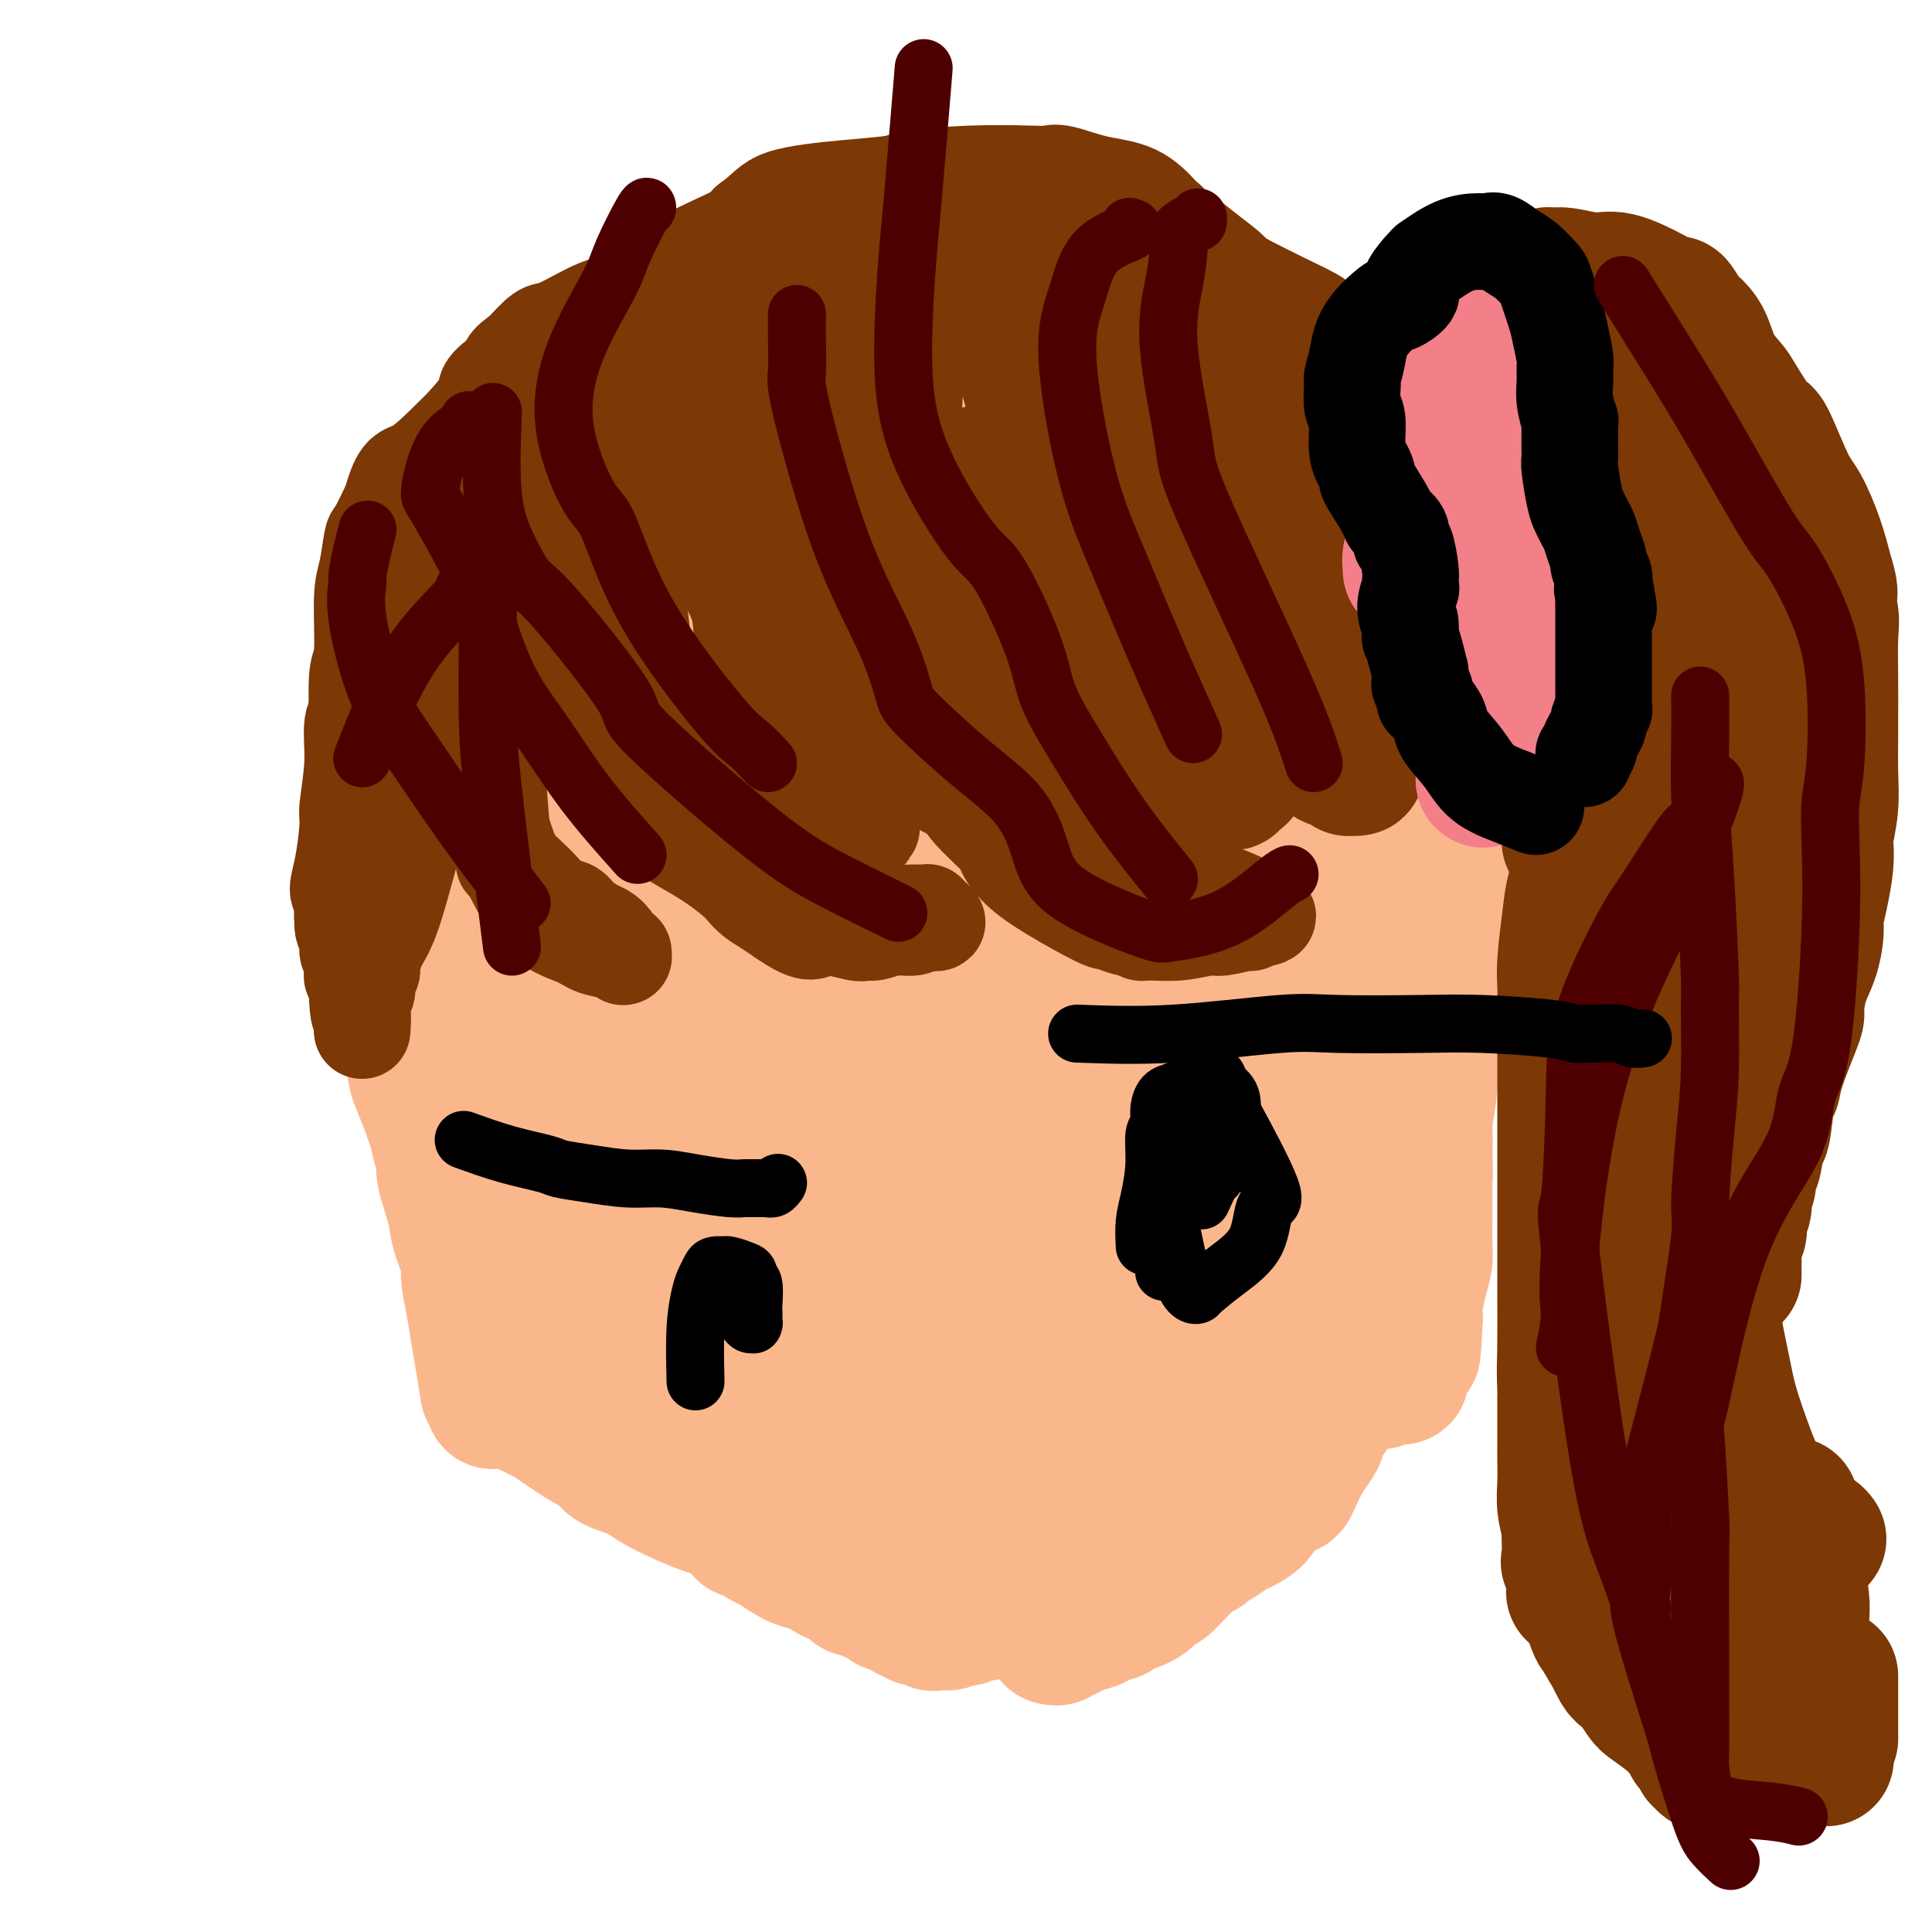<svg viewBox='0 0 400 400' version='1.1' xmlns='http://www.w3.org/2000/svg' xmlns:xlink='http://www.w3.org/1999/xlink'><g fill='none' stroke='#FBB78C' stroke-width='28' stroke-linecap='round' stroke-linejoin='round'><path d='M105,221c-0.394,-1.110 -0.788,-2.220 -3,-9c-2.212,-6.780 -6.240,-19.230 -9,-28c-2.760,-8.770 -4.250,-13.861 -5,-19c-0.750,-5.139 -0.759,-10.327 -1,-14c-0.241,-3.673 -0.715,-5.833 -1,-7c-0.285,-1.167 -0.383,-1.342 1,-6c1.383,-4.658 4.246,-13.800 7,-21c2.754,-7.200 5.399,-12.460 7,-16c1.601,-3.540 2.157,-5.362 2,-7c-0.157,-1.638 -1.028,-3.094 3,-7c4.028,-3.906 12.954,-10.263 18,-14c5.046,-3.737 6.210,-4.853 8,-6c1.790,-1.147 4.204,-2.324 6,-3c1.796,-0.676 2.973,-0.850 8,-3c5.027,-2.150 13.903,-6.277 21,-8c7.097,-1.723 12.415,-1.043 16,-1c3.585,0.043 5.437,-0.550 7,-1c1.563,-0.450 2.836,-0.756 8,0c5.164,0.756 14.218,2.576 21,5c6.782,2.424 11.290,5.452 14,7c2.710,1.548 3.620,1.615 6,4c2.380,2.385 6.228,7.089 8,9c1.772,1.911 1.466,1.028 5,5c3.534,3.972 10.908,12.799 14,17c3.092,4.201 1.901,3.775 2,6c0.099,2.225 1.488,7.099 2,12c0.512,4.901 0.146,9.829 0,13c-0.146,3.171 -0.073,4.586 0,6'/><path d='M270,135c0.601,8.156 0.104,10.046 0,13c-0.104,2.954 0.183,6.972 0,11c-0.183,4.028 -0.838,8.066 -1,10c-0.162,1.934 0.170,1.766 0,4c-0.170,2.234 -0.842,6.871 -2,10c-1.158,3.129 -2.802,4.749 -7,9c-4.198,4.251 -10.952,11.132 -14,15c-3.048,3.868 -2.392,4.724 -6,8c-3.608,3.276 -11.479,8.971 -17,13c-5.521,4.029 -8.690,6.392 -15,8c-6.310,1.608 -15.760,2.460 -20,3c-4.240,0.540 -3.270,0.766 -7,1c-3.730,0.234 -12.158,0.476 -19,0c-6.842,-0.476 -12.096,-1.669 -18,-4c-5.904,-2.331 -12.458,-5.798 -16,-8c-3.542,-2.202 -4.074,-3.137 -8,-7c-3.926,-3.863 -11.248,-10.652 -15,-18c-3.752,-7.348 -3.934,-15.254 -4,-20c-0.066,-4.746 -0.017,-6.330 0,-12c0.017,-5.670 0.003,-15.424 2,-25c1.997,-9.576 6.005,-18.974 9,-24c2.995,-5.026 4.975,-5.679 8,-10c3.025,-4.321 7.094,-12.311 13,-18c5.906,-5.689 13.649,-9.078 19,-12c5.351,-2.922 8.311,-5.378 13,-6c4.689,-0.622 11.107,0.590 15,3c3.893,2.410 5.261,6.019 6,8c0.739,1.981 0.847,2.335 1,6c0.153,3.665 0.349,10.641 -2,18c-2.349,7.359 -7.243,15.103 -12,23c-4.757,7.897 -9.379,15.949 -14,24'/><path d='M159,158c-4.267,8.634 -1.934,6.718 -5,9c-3.066,2.282 -11.532,8.760 -17,13c-5.468,4.240 -7.937,6.240 -11,5c-3.063,-1.240 -6.718,-5.720 -9,-9c-2.282,-3.280 -3.189,-5.360 -4,-10c-0.811,-4.640 -1.526,-11.841 1,-19c2.526,-7.159 8.292,-14.277 12,-22c3.708,-7.723 5.357,-16.050 7,-21c1.643,-4.950 3.279,-6.524 7,-9c3.721,-2.476 9.528,-5.855 13,-8c3.472,-2.145 4.611,-3.058 5,0c0.389,3.058 0.030,10.085 0,14c-0.030,3.915 0.269,4.719 -3,12c-3.269,7.281 -10.107,21.040 -15,33c-4.893,11.960 -7.841,22.122 -11,30c-3.159,7.878 -6.530,13.472 -9,16c-2.470,2.528 -4.040,1.990 -6,2c-1.960,0.010 -4.311,0.567 -3,-3c1.311,-3.567 6.285,-11.258 11,-22c4.715,-10.742 9.171,-24.533 12,-32c2.829,-7.467 4.031,-8.609 8,-15c3.969,-6.391 10.705,-18.031 18,-26c7.295,-7.969 15.149,-12.266 20,-14c4.851,-1.734 6.698,-0.905 8,-1c1.302,-0.095 2.060,-1.113 2,3c-0.060,4.113 -0.938,13.359 -1,17c-0.062,3.641 0.693,1.677 -6,13c-6.693,11.323 -20.835,35.932 -28,47c-7.165,11.068 -7.352,8.595 -11,12c-3.648,3.405 -10.757,12.687 -14,17c-3.243,4.313 -2.622,3.656 -2,3'/><path d='M128,193c-4.168,3.108 -1.090,-5.120 0,-10c1.090,-4.880 0.190,-6.410 2,-13c1.810,-6.590 6.328,-18.238 11,-28c4.672,-9.762 9.496,-17.637 16,-25c6.504,-7.363 14.686,-14.214 19,-18c4.314,-3.786 4.760,-4.508 7,-6c2.240,-1.492 6.273,-3.755 8,-4c1.727,-0.245 1.149,1.528 0,8c-1.149,6.472 -2.867,17.643 -4,24c-1.133,6.357 -1.679,7.901 -6,15c-4.321,7.099 -12.417,19.755 -18,30c-5.583,10.245 -8.653,18.081 -13,24c-4.347,5.919 -9.971,9.920 -14,12c-4.029,2.080 -6.462,2.237 -7,1c-0.538,-1.237 0.819,-3.869 1,-9c0.181,-5.131 -0.815,-12.762 2,-24c2.815,-11.238 9.441,-26.082 13,-34c3.559,-7.918 4.049,-8.908 8,-16c3.951,-7.092 11.361,-20.285 15,-27c3.639,-6.715 3.506,-6.951 9,-10c5.494,-3.049 16.613,-8.911 22,-11c5.387,-2.089 5.041,-0.406 7,3c1.959,3.406 6.222,8.534 6,16c-0.222,7.466 -4.931,17.269 -10,30c-5.069,12.731 -10.500,28.389 -13,37c-2.500,8.611 -2.070,10.173 -4,17c-1.930,6.827 -6.222,18.918 -11,27c-4.778,8.082 -10.044,12.156 -13,14c-2.956,1.844 -3.604,1.458 -4,1c-0.396,-0.458 -0.542,-0.988 -1,-4c-0.458,-3.012 -1.229,-8.506 -2,-14'/><path d='M154,199c-0.011,-6.583 1.463,-14.039 3,-23c1.537,-8.961 3.138,-19.427 5,-25c1.862,-5.573 3.986,-6.254 8,-12c4.014,-5.746 9.917,-16.556 17,-26c7.083,-9.444 15.347,-17.521 21,-24c5.653,-6.479 8.694,-11.360 11,-14c2.306,-2.640 3.877,-3.041 6,-3c2.123,0.041 4.797,0.522 6,3c1.203,2.478 0.935,6.954 -1,16c-1.935,9.046 -5.538,22.662 -8,30c-2.462,7.338 -3.785,8.396 -5,16c-1.215,7.604 -2.324,21.752 -5,32c-2.676,10.248 -6.921,16.596 -12,24c-5.079,7.404 -10.994,15.866 -14,20c-3.006,4.134 -3.104,3.942 -7,6c-3.896,2.058 -11.590,6.367 -16,8c-4.410,1.633 -5.537,0.591 -10,-2c-4.463,-2.591 -12.263,-6.731 -16,-9c-3.737,-2.269 -3.410,-2.666 -4,-8c-0.590,-5.334 -2.098,-15.604 0,-24c2.098,-8.396 7.801,-14.919 13,-22c5.199,-7.081 9.895,-14.719 12,-19c2.105,-4.281 1.619,-5.205 5,-6c3.381,-0.795 10.630,-1.461 15,0c4.370,1.461 5.861,5.050 7,10c1.139,4.950 1.926,11.263 2,15c0.074,3.737 -0.566,4.899 -1,10c-0.434,5.101 -0.663,14.140 -1,21c-0.337,6.860 -0.783,11.539 -3,16c-2.217,4.461 -6.205,8.703 -9,11c-2.795,2.297 -4.398,2.648 -6,3'/><path d='M167,223c-3.888,2.772 -6.109,2.701 -8,2c-1.891,-0.701 -3.452,-2.033 -6,-4c-2.548,-1.967 -6.082,-4.569 -8,-6c-1.918,-1.431 -2.221,-1.692 -3,-4c-0.779,-2.308 -2.033,-6.663 -1,-11c1.033,-4.337 4.355,-8.654 8,-14c3.645,-5.346 7.614,-11.720 9,-15c1.386,-3.280 0.189,-3.467 1,-6c0.811,-2.533 3.632,-7.414 7,-10c3.368,-2.586 7.285,-2.878 10,-2c2.715,0.878 4.227,2.927 5,4c0.773,1.073 0.806,1.171 1,2c0.194,0.829 0.549,2.391 1,4c0.451,1.609 0.997,3.266 1,4c0.003,0.734 -0.538,0.544 -1,1c-0.462,0.456 -0.846,1.559 -1,2c-0.154,0.441 -0.077,0.221 0,0'/><path d='M94,180c1.320,4.777 2.640,9.554 3,12c0.360,2.446 -0.242,2.560 0,4c0.242,1.440 1.326,4.204 2,7c0.674,2.796 0.938,5.624 1,7c0.062,1.376 -0.079,1.300 0,3c0.079,1.700 0.377,5.176 1,8c0.623,2.824 1.571,4.994 3,7c1.429,2.006 3.339,3.846 6,6c2.661,2.154 6.075,4.621 8,6c1.925,1.379 2.363,1.668 3,2c0.637,0.332 1.474,0.706 2,1c0.526,0.294 0.742,0.509 1,1c0.258,0.491 0.560,1.259 3,2c2.440,0.741 7.019,1.454 10,2c2.981,0.546 4.365,0.923 6,1c1.635,0.077 3.521,-0.148 9,-1c5.479,-0.852 14.551,-2.331 19,-3c4.449,-0.669 4.275,-0.526 7,-2c2.725,-1.474 8.350,-4.564 14,-7c5.650,-2.436 11.325,-4.218 17,-6'/><path d='M209,230c7.437,-3.575 7.029,-5.013 10,-7c2.971,-1.987 9.322,-4.523 13,-6c3.678,-1.477 4.683,-1.896 6,-4c1.317,-2.104 2.947,-5.893 5,-10c2.053,-4.107 4.528,-8.532 6,-11c1.472,-2.468 1.939,-2.978 3,-6c1.061,-3.022 2.716,-8.554 4,-13c1.284,-4.446 2.197,-7.806 2,-12c-0.197,-4.194 -1.503,-9.224 -2,-12c-0.497,-2.776 -0.185,-3.299 -1,-6c-0.815,-2.701 -2.757,-7.582 -4,-12c-1.243,-4.418 -1.787,-8.375 -3,-12c-1.213,-3.625 -3.095,-6.919 -4,-9c-0.905,-2.081 -0.832,-2.950 -1,-4c-0.168,-1.050 -0.577,-2.282 -1,-3c-0.423,-0.718 -0.859,-0.924 -1,-1c-0.141,-0.076 0.012,-0.024 0,0c-0.012,0.024 -0.189,0.019 0,2c0.189,1.981 0.745,5.946 1,12c0.255,6.054 0.210,14.196 0,23c-0.210,8.804 -0.583,18.271 -1,23c-0.417,4.729 -0.877,4.721 -2,8c-1.123,3.279 -2.911,9.846 -5,13c-2.089,3.154 -4.481,2.895 -6,3c-1.519,0.105 -2.165,0.573 -3,0c-0.835,-0.573 -1.860,-2.188 -3,-3c-1.140,-0.812 -2.397,-0.823 -4,-5c-1.603,-4.177 -3.553,-12.522 -4,-19c-0.447,-6.478 0.611,-11.090 1,-14c0.389,-2.910 0.111,-4.117 2,-7c1.889,-2.883 5.944,-7.441 10,-12'/><path d='M227,126c3.893,-4.497 7.627,-6.240 10,-7c2.373,-0.760 3.387,-0.538 4,0c0.613,0.538 0.825,1.391 1,4c0.175,2.609 0.314,6.975 0,13c-0.314,6.025 -1.082,13.709 -3,21c-1.918,7.291 -4.986,14.189 -7,18c-2.014,3.811 -2.973,4.536 -5,7c-2.027,2.464 -5.120,6.668 -7,9c-1.880,2.332 -2.546,2.794 -3,3c-0.454,0.206 -0.696,0.156 -1,0c-0.304,-0.156 -0.670,-0.419 -1,-1c-0.330,-0.581 -0.624,-1.479 -1,-2c-0.376,-0.521 -0.833,-0.664 -1,-1c-0.167,-0.336 -0.045,-0.863 0,-1c0.045,-0.137 0.012,0.117 0,0c-0.012,-0.117 -0.005,-0.606 0,-1c0.005,-0.394 0.006,-0.693 0,-1c-0.006,-0.307 -0.019,-0.622 0,-1c0.019,-0.378 0.070,-0.818 0,-1c-0.070,-0.182 -0.260,-0.104 0,0c0.260,0.104 0.971,0.236 2,1c1.029,0.764 2.375,2.161 3,3c0.625,0.839 0.529,1.118 1,2c0.471,0.882 1.510,2.365 2,4c0.490,1.635 0.430,3.423 0,6c-0.430,2.577 -1.229,5.944 -2,8c-0.771,2.056 -1.513,2.799 -2,4c-0.487,1.201 -0.718,2.858 -1,4c-0.282,1.142 -0.614,1.769 -1,2c-0.386,0.231 -0.824,0.066 -1,0c-0.176,-0.066 -0.088,-0.033 0,0'/><path d='M214,219c-1.083,3.400 -0.290,-0.100 0,-2c0.290,-1.900 0.078,-2.201 0,-3c-0.078,-0.799 -0.021,-2.095 0,-3c0.021,-0.905 0.007,-1.419 0,-2c-0.007,-0.581 -0.005,-1.227 0,-2c0.005,-0.773 0.015,-1.671 0,-2c-0.015,-0.329 -0.056,-0.088 0,0c0.056,0.088 0.207,0.024 0,0c-0.207,-0.024 -0.774,-0.007 -1,0c-0.226,0.007 -0.113,0.003 0,0'/><path d='M101,172c-1.070,-3.188 -2.141,-6.376 -3,-9c-0.859,-2.624 -1.508,-4.684 -2,-9c-0.492,-4.316 -0.828,-10.888 -1,-15c-0.172,-4.112 -0.181,-5.763 0,-7c0.181,-1.237 0.552,-2.059 1,-4c0.448,-1.941 0.973,-5.002 2,-9c1.027,-3.998 2.557,-8.935 3,-11c0.443,-2.065 -0.199,-1.259 1,-4c1.199,-2.741 4.240,-9.029 8,-13c3.760,-3.971 8.238,-5.623 12,-8c3.762,-2.377 6.809,-5.477 8,-7c1.191,-1.523 0.527,-1.468 2,-3c1.473,-1.532 5.083,-4.649 9,-7c3.917,-2.351 8.141,-3.934 12,-6c3.859,-2.066 7.354,-4.614 10,-6c2.646,-1.386 4.444,-1.608 8,-2c3.556,-0.392 8.868,-0.954 13,-1c4.132,-0.046 7.082,0.422 12,1c4.918,0.578 11.803,1.264 15,2c3.197,0.736 2.704,1.520 6,2c3.296,0.480 10.380,0.654 16,2c5.620,1.346 9.777,3.863 12,5c2.223,1.137 2.512,0.893 6,3c3.488,2.107 10.175,6.565 14,10c3.825,3.435 4.788,5.849 7,9c2.212,3.151 5.672,7.041 10,12c4.328,4.959 9.522,10.988 12,15c2.478,4.012 2.239,6.006 2,8'/><path d='M296,120c0.779,4.071 1.727,10.248 2,15c0.273,4.752 -0.129,8.080 0,12c0.129,3.920 0.789,8.434 1,11c0.211,2.566 -0.026,3.186 0,6c0.026,2.814 0.316,7.822 0,13c-0.316,5.178 -1.240,10.524 -2,17c-0.760,6.476 -1.358,14.080 -2,18c-0.642,3.920 -1.327,4.156 -5,7c-3.673,2.844 -10.332,8.294 -15,13c-4.668,4.706 -7.343,8.666 -9,11c-1.657,2.334 -2.296,3.042 -6,5c-3.704,1.958 -10.474,5.166 -15,8c-4.526,2.834 -6.807,5.296 -12,7c-5.193,1.704 -13.299,2.652 -17,3c-3.701,0.348 -2.998,0.095 -8,0c-5.002,-0.095 -15.709,-0.033 -20,0c-4.291,0.033 -2.167,0.037 -7,0c-4.833,-0.037 -16.624,-0.115 -25,-1c-8.376,-0.885 -13.337,-2.579 -17,-4c-3.663,-1.421 -6.030,-2.571 -7,-3c-0.970,-0.429 -0.544,-0.136 -6,-5c-5.456,-4.864 -16.793,-14.883 -22,-22c-5.207,-7.117 -4.283,-11.330 -4,-15c0.283,-3.670 -0.073,-6.796 0,-8c0.073,-1.204 0.577,-0.486 1,-8c0.423,-7.514 0.766,-23.261 1,-31c0.234,-7.739 0.358,-7.469 4,-12c3.642,-4.531 10.801,-13.864 17,-21c6.199,-7.136 11.438,-12.075 15,-15c3.562,-2.925 5.446,-3.836 10,-5c4.554,-1.164 11.777,-2.582 19,-4'/><path d='M167,112c7.538,-1.531 11.882,-0.858 18,0c6.118,0.858 14.008,1.901 21,4c6.992,2.099 13.085,5.252 17,7c3.915,1.748 5.652,2.089 9,5c3.348,2.911 8.307,8.391 12,14c3.693,5.609 6.120,11.349 10,18c3.880,6.651 9.213,14.215 12,22c2.787,7.785 3.027,15.790 3,20c-0.027,4.210 -0.322,4.625 -1,8c-0.678,3.375 -1.737,9.710 -6,16c-4.263,6.290 -11.728,12.536 -15,16c-3.272,3.464 -2.352,4.146 -5,7c-2.648,2.854 -8.865,7.879 -14,11c-5.135,3.121 -9.187,4.337 -14,3c-4.813,-1.337 -10.385,-5.228 -14,-8c-3.615,-2.772 -5.271,-4.424 -7,-9c-1.729,-4.576 -3.530,-12.075 -2,-19c1.530,-6.925 6.390,-13.274 11,-19c4.610,-5.726 8.969,-10.827 11,-14c2.031,-3.173 1.734,-4.418 3,-7c1.266,-2.582 4.096,-6.501 8,-9c3.904,-2.499 8.883,-3.579 12,-3c3.117,0.579 4.373,2.818 5,4c0.627,1.182 0.624,1.306 1,4c0.376,2.694 1.131,7.956 1,14c-0.131,6.044 -1.147,12.868 -2,19c-0.853,6.132 -1.544,11.571 -2,15c-0.456,3.429 -0.679,4.847 -1,6c-0.321,1.153 -0.740,2.041 -1,3c-0.260,0.959 -0.360,1.988 0,1c0.360,-0.988 1.180,-3.994 2,-7'/><path d='M239,234c0.397,-1.699 0.390,-2.946 1,-8c0.610,-5.054 1.838,-13.915 6,-21c4.162,-7.085 11.259,-12.395 16,-18c4.741,-5.605 7.127,-11.506 8,-15c0.873,-3.494 0.235,-4.582 2,-7c1.765,-2.418 5.935,-6.166 9,-8c3.065,-1.834 5.026,-1.753 6,-2c0.974,-0.247 0.962,-0.822 1,-1c0.038,-0.178 0.126,0.042 0,1c-0.126,0.958 -0.467,2.655 -1,4c-0.533,1.345 -1.257,2.340 -4,7c-2.743,4.660 -7.506,12.986 -10,17c-2.494,4.014 -2.720,3.715 -3,5c-0.280,1.285 -0.614,4.154 -1,6c-0.386,1.846 -0.825,2.670 -1,3c-0.175,0.330 -0.088,0.165 0,0'/><path d='M98,198c-0.091,2.080 -0.182,4.160 0,6c0.182,1.840 0.636,3.440 1,6c0.364,2.560 0.637,6.079 1,9c0.363,2.921 0.815,5.243 1,8c0.185,2.757 0.102,5.947 0,8c-0.102,2.053 -0.224,2.968 0,6c0.224,3.032 0.792,8.182 1,12c0.208,3.818 0.056,6.303 0,9c-0.056,2.697 -0.015,5.607 0,7c0.015,1.393 0.004,1.269 0,2c-0.004,0.731 -0.001,2.315 0,4c0.001,1.685 0.000,3.470 0,5c-0.000,1.530 -0.000,2.807 0,4c0.000,1.193 0.000,2.304 0,3c-0.000,0.696 -0.000,0.976 0,1c0.000,0.024 0.000,-0.209 0,0c-0.000,0.209 -0.000,0.858 0,1c0.000,0.142 0.000,-0.224 0,0c-0.000,0.224 -0.000,1.040 0,1c0.000,-0.040 0.000,-0.934 0,-1c-0.000,-0.066 -0.000,0.695 0,1c0.000,0.305 0.000,0.152 0,0'/><path d='M293,204c0.000,0.000 0.100,0.100 0.1,0.1'/><path d='M201,259c-0.100,-3.872 -0.201,-7.743 1,-13c1.201,-5.257 3.702,-11.899 5,-15c1.298,-3.101 1.392,-2.660 2,-3c0.608,-0.340 1.730,-1.462 2,-2c0.270,-0.538 -0.312,-0.491 0,-1c0.312,-0.509 1.518,-1.574 2,-2c0.482,-0.426 0.241,-0.213 0,0'/><path d='M296,183c-0.000,2.105 -0.000,4.209 0,6c0.000,1.791 0.001,3.267 0,5c-0.001,1.733 -0.004,3.721 0,5c0.004,1.279 0.015,1.848 0,4c-0.015,2.152 -0.057,5.886 0,9c0.057,3.114 0.211,5.607 0,8c-0.211,2.393 -0.789,4.685 -1,7c-0.211,2.315 -0.057,4.651 0,7c0.057,2.349 0.015,4.709 0,6c-0.015,1.291 -0.003,1.513 0,3c0.003,1.487 -0.002,4.237 0,6c0.002,1.763 0.011,2.537 0,4c-0.011,1.463 -0.042,3.613 0,5c0.042,1.387 0.155,2.011 0,3c-0.155,0.989 -0.580,2.343 -1,4c-0.420,1.657 -0.834,3.616 -1,5c-0.166,1.384 -0.083,2.192 0,3'/><path d='M293,273c-0.630,13.924 -0.705,3.734 -1,1c-0.295,-2.734 -0.811,1.988 -1,4c-0.189,2.012 -0.050,1.314 0,1c0.050,-0.314 0.009,-0.243 0,0c-0.009,0.243 0.012,0.658 0,1c-0.012,0.342 -0.056,0.613 0,1c0.056,0.387 0.211,0.892 0,1c-0.211,0.108 -0.789,-0.181 -1,0c-0.211,0.181 -0.057,0.833 0,1c0.057,0.167 0.015,-0.153 0,0c-0.015,0.153 -0.004,0.777 0,1c0.004,0.223 0.002,0.046 0,0c-0.002,-0.046 -0.004,0.040 0,0c0.004,-0.040 0.015,-0.207 0,0c-0.015,0.207 -0.056,0.788 0,1c0.056,0.212 0.208,0.057 0,0c-0.208,-0.057 -0.776,-0.015 -1,0c-0.224,0.015 -0.103,0.003 0,0c0.103,-0.003 0.187,0.003 0,0c-0.187,-0.003 -0.645,-0.016 -1,0c-0.355,0.016 -0.606,0.060 -1,0c-0.394,-0.060 -0.930,-0.224 -1,0c-0.070,0.224 0.328,0.834 0,1c-0.328,0.166 -1.381,-0.114 -3,0c-1.619,0.114 -3.804,0.623 -5,1c-1.196,0.377 -1.402,0.624 -6,3c-4.598,2.376 -13.588,6.883 -18,9c-4.412,2.117 -4.244,1.846 -6,3c-1.756,1.154 -5.434,3.734 -7,5c-1.566,1.266 -1.019,1.219 -3,2c-1.981,0.781 -6.491,2.391 -11,4'/><path d='M227,313c-11.234,5.117 -7.819,3.410 -7,3c0.819,-0.410 -0.958,0.478 -2,1c-1.042,0.522 -1.350,0.680 -2,1c-0.650,0.320 -1.642,0.804 -2,1c-0.358,0.196 -0.082,0.105 0,0c0.082,-0.105 -0.030,-0.225 0,0c0.030,0.225 0.201,0.795 0,1c-0.201,0.205 -0.776,0.045 -1,0c-0.224,-0.045 -0.099,0.027 0,0c0.099,-0.027 0.171,-0.151 0,0c-0.171,0.151 -0.584,0.579 -1,1c-0.416,0.421 -0.833,0.835 -1,1c-0.167,0.165 -0.083,0.083 0,0'/><path d='M101,288c2.422,1.029 4.845,2.057 7,3c2.155,0.943 4.044,1.799 6,3c1.956,1.201 3.981,2.746 6,4c2.019,1.254 4.032,2.217 5,3c0.968,0.783 0.892,1.386 2,2c1.108,0.614 3.399,1.239 5,2c1.601,0.761 2.510,1.656 5,3c2.490,1.344 6.561,3.135 9,4c2.439,0.865 3.246,0.805 4,1c0.754,0.195 1.456,0.645 2,1c0.544,0.355 0.931,0.615 1,1c0.069,0.385 -0.181,0.895 0,1c0.181,0.105 0.794,-0.195 1,0c0.206,0.195 0.005,0.886 0,1c-0.005,0.114 0.187,-0.350 1,0c0.813,0.350 2.246,1.513 3,2c0.754,0.487 0.829,0.298 2,1c1.171,0.702 3.438,2.296 5,3c1.562,0.704 2.419,0.519 4,1c1.581,0.481 3.887,1.630 5,2c1.113,0.370 1.032,-0.037 1,0c-0.032,0.037 -0.016,0.519 0,1'/><path d='M175,327c11.322,6.071 2.626,1.750 0,0c-2.626,-1.750 0.817,-0.928 2,0c1.183,0.928 0.107,1.961 0,2c-0.107,0.039 0.755,-0.918 1,-1c0.245,-0.082 -0.127,0.710 0,1c0.127,0.290 0.752,0.078 1,0c0.248,-0.078 0.119,-0.022 0,0c-0.119,0.022 -0.226,0.012 0,0c0.226,-0.012 0.787,-0.025 1,0c0.213,0.025 0.078,0.087 0,0c-0.078,-0.087 -0.101,-0.324 0,0c0.101,0.324 0.324,1.208 0,0c-0.324,-1.208 -1.195,-4.506 -2,-7c-0.805,-2.494 -1.542,-4.182 -5,-9c-3.458,-4.818 -9.636,-12.767 -16,-19c-6.364,-6.233 -12.915,-10.752 -20,-15c-7.085,-4.248 -14.703,-8.226 -19,-10c-4.297,-1.774 -5.272,-1.343 -8,-2c-2.728,-0.657 -7.209,-2.400 -9,-3c-1.791,-0.600 -0.894,-0.057 -1,0c-0.106,0.057 -1.217,-0.372 -1,0c0.217,0.372 1.762,1.546 2,2c0.238,0.454 -0.831,0.189 3,3c3.831,2.811 12.561,8.698 18,14c5.439,5.302 7.587,10.019 11,14c3.413,3.981 8.091,7.224 11,9c2.909,1.776 4.047,2.084 6,3c1.953,0.916 4.719,2.442 6,3c1.281,0.558 1.076,0.150 1,0c-0.076,-0.150 -0.022,-0.043 0,0c0.022,0.043 0.011,0.021 0,0'/><path d='M157,312c3.074,1.892 -1.242,-0.879 -6,-6c-4.758,-5.121 -9.958,-12.594 -13,-16c-3.042,-3.406 -3.927,-2.745 -5,-4c-1.073,-1.255 -2.336,-4.424 -3,-7c-0.664,-2.576 -0.729,-4.557 -1,-7c-0.271,-2.443 -0.748,-5.346 -1,-7c-0.252,-1.654 -0.281,-2.058 0,-3c0.281,-0.942 0.870,-2.421 1,-3c0.130,-0.579 -0.201,-0.259 1,1c1.201,1.259 3.934,3.457 6,5c2.066,1.543 3.467,2.430 7,6c3.533,3.570 9.200,9.824 12,15c2.800,5.176 2.735,9.275 3,12c0.265,2.725 0.860,4.078 1,5c0.140,0.922 -0.173,1.414 0,2c0.173,0.586 0.834,1.264 1,2c0.166,0.736 -0.161,1.528 0,1c0.161,-0.528 0.810,-2.375 1,-3c0.190,-0.625 -0.078,-0.027 1,-4c1.078,-3.973 3.503,-12.518 7,-19c3.497,-6.482 8.066,-10.900 11,-16c2.934,-5.100 4.232,-10.882 5,-13c0.768,-2.118 1.005,-0.573 1,0c-0.005,0.573 -0.253,0.173 0,0c0.253,-0.173 1.006,-0.119 1,1c-0.006,1.119 -0.772,3.302 -1,6c-0.228,2.698 0.083,5.911 0,9c-0.083,3.089 -0.558,6.055 -1,8c-0.442,1.945 -0.850,2.870 -1,4c-0.150,1.130 -0.043,2.466 0,3c0.043,0.534 0.021,0.267 0,0'/><path d='M184,284c-0.062,4.852 0.283,1.480 0,0c-0.283,-1.480 -1.194,-1.070 1,-5c2.194,-3.930 7.491,-12.202 11,-16c3.509,-3.798 5.228,-3.124 8,-6c2.772,-2.876 6.595,-9.302 9,-14c2.405,-4.698 3.391,-7.668 4,-9c0.609,-1.332 0.840,-1.028 1,-1c0.160,0.028 0.247,-0.221 0,0c-0.247,0.221 -0.829,0.913 -1,4c-0.171,3.087 0.069,8.570 -4,15c-4.069,6.430 -12.445,13.808 -17,18c-4.555,4.192 -5.287,5.197 -7,9c-1.713,3.803 -4.407,10.403 -6,14c-1.593,3.597 -2.087,4.192 -2,4c0.087,-0.192 0.754,-1.169 1,-2c0.246,-0.831 0.072,-1.515 1,-5c0.928,-3.485 2.960,-9.769 8,-16c5.040,-6.231 13.089,-12.407 18,-18c4.911,-5.593 6.685,-10.603 8,-14c1.315,-3.397 2.173,-5.183 4,-6c1.827,-0.817 4.625,-0.666 5,0c0.375,0.666 -1.672,1.846 -4,5c-2.328,3.154 -4.938,8.282 -6,12c-1.062,3.718 -0.576,6.027 -4,10c-3.424,3.973 -10.757,9.610 -16,14c-5.243,4.390 -8.395,7.534 -10,10c-1.605,2.466 -1.662,4.255 -2,5c-0.338,0.745 -0.957,0.447 0,0c0.957,-0.447 3.488,-1.043 8,-3c4.512,-1.957 11.003,-5.273 17,-9c5.997,-3.727 11.498,-7.863 17,-12'/><path d='M226,268c8.024,-4.266 7.084,-2.931 9,-5c1.916,-2.069 6.687,-7.542 12,-10c5.313,-2.458 11.166,-1.900 13,-1c1.834,0.900 -0.353,2.143 -2,3c-1.647,0.857 -2.755,1.327 -5,4c-2.245,2.673 -5.628,7.548 -10,12c-4.372,4.452 -9.732,8.480 -15,12c-5.268,3.520 -10.444,6.533 -13,9c-2.556,2.467 -2.492,4.390 -3,5c-0.508,0.610 -1.586,-0.091 -2,0c-0.414,0.091 -0.163,0.976 0,1c0.163,0.024 0.238,-0.812 0,-1c-0.238,-0.188 -0.788,0.271 0,-1c0.788,-1.271 2.915,-4.271 8,-8c5.085,-3.729 13.127,-8.188 18,-12c4.873,-3.812 6.576,-6.979 8,-9c1.424,-2.021 2.569,-2.897 3,-3c0.431,-0.103 0.146,0.565 0,2c-0.146,1.435 -0.155,3.635 -4,7c-3.845,3.365 -11.525,7.893 -16,11c-4.475,3.107 -5.745,4.792 -9,8c-3.255,3.208 -8.496,7.940 -14,11c-5.504,3.060 -11.272,4.448 -15,6c-3.728,1.552 -5.416,3.268 -6,4c-0.584,0.732 -0.063,0.481 0,0c0.063,-0.481 -0.330,-1.193 -1,-2c-0.670,-0.807 -1.616,-1.708 1,-6c2.616,-4.292 8.794,-11.975 13,-16c4.206,-4.025 6.440,-4.391 9,-6c2.560,-1.609 5.446,-4.460 7,-6c1.554,-1.540 1.777,-1.770 2,-2'/><path d='M214,275c3.004,-2.168 1.513,-0.588 1,0c-0.513,0.588 -0.047,0.185 0,1c0.047,0.815 -0.323,2.847 0,5c0.323,2.153 1.340,4.425 -2,9c-3.340,4.575 -11.039,11.453 -15,15c-3.961,3.547 -4.186,3.763 -6,7c-1.814,3.237 -5.218,9.494 -7,12c-1.782,2.506 -1.942,1.259 -2,1c-0.058,-0.259 -0.015,0.468 0,1c0.015,0.532 0.003,0.869 0,1c-0.003,0.131 0.004,0.054 0,0c-0.004,-0.054 -0.021,-0.087 0,0c0.021,0.087 0.078,0.293 0,0c-0.078,-0.293 -0.291,-1.083 0,-2c0.291,-0.917 1.088,-1.959 2,-3c0.912,-1.041 1.940,-2.080 4,-4c2.060,-1.920 5.151,-4.722 7,-6c1.849,-1.278 2.457,-1.032 4,-2c1.543,-0.968 4.021,-3.150 5,-4c0.979,-0.850 0.458,-0.368 1,-1c0.542,-0.632 2.146,-2.377 3,-3c0.854,-0.623 0.959,-0.123 1,0c0.041,0.123 0.019,-0.131 0,0c-0.019,0.131 -0.033,0.646 0,1c0.033,0.354 0.114,0.546 0,1c-0.114,0.454 -0.424,1.171 -1,2c-0.576,0.829 -1.420,1.772 -2,3c-0.580,1.228 -0.898,2.742 -2,4c-1.102,1.258 -2.989,2.262 -4,3c-1.011,0.738 -1.146,1.211 -2,2c-0.854,0.789 -2.427,1.895 -4,3'/><path d='M195,321c-2.284,1.744 -2.994,2.103 -4,3c-1.006,0.897 -2.308,2.332 -3,3c-0.692,0.668 -0.773,0.570 -1,1c-0.227,0.430 -0.601,1.387 -1,2c-0.399,0.613 -0.825,0.883 -1,1c-0.175,0.117 -0.099,0.080 0,0c0.099,-0.080 0.222,-0.202 0,0c-0.222,0.202 -0.787,0.727 -1,1c-0.213,0.273 -0.072,0.295 0,0c0.072,-0.295 0.074,-0.906 0,-1c-0.074,-0.094 -0.225,0.330 0,0c0.225,-0.330 0.827,-1.415 2,-2c1.173,-0.585 2.918,-0.669 6,-2c3.082,-1.331 7.502,-3.909 10,-5c2.498,-1.091 3.074,-0.695 4,-2c0.926,-1.305 2.202,-4.312 5,-7c2.798,-2.688 7.116,-5.058 12,-8c4.884,-2.942 10.333,-6.458 14,-8c3.667,-1.542 5.553,-1.112 6,-2c0.447,-0.888 -0.545,-3.095 -1,-5c-0.455,-1.905 -0.373,-3.509 1,-6c1.373,-2.491 4.036,-5.868 6,-8c1.964,-2.132 3.229,-3.018 5,-4c1.771,-0.982 4.047,-2.059 6,-3c1.953,-0.941 3.581,-1.746 5,-3c1.419,-1.254 2.629,-2.956 3,-4c0.371,-1.044 -0.097,-1.429 0,-2c0.097,-0.571 0.758,-1.328 1,-2c0.242,-0.672 0.065,-1.258 0,-2c-0.065,-0.742 -0.019,-1.641 0,-2c0.019,-0.359 0.009,-0.180 0,0'/><path d='M269,254c0.619,-1.856 0.166,-0.497 0,0c-0.166,0.497 -0.044,0.133 0,0c0.044,-0.133 0.012,-0.036 0,0c-0.012,0.036 -0.003,0.010 0,0c0.003,-0.010 0.001,-0.003 0,0c-0.001,0.003 -0.000,0.001 0,0c0.000,-0.001 0.000,-0.000 0,0c-0.000,0.000 -0.000,0.000 0,0c0.000,-0.000 0.000,-0.000 0,0'/><path d='M101,288c-0.331,-1.993 -0.661,-3.986 -1,-6c-0.339,-2.014 -0.686,-4.047 -1,-6c-0.314,-1.953 -0.593,-3.824 -1,-6c-0.407,-2.176 -0.940,-4.656 -1,-6c-0.060,-1.344 0.353,-1.552 0,-3c-0.353,-1.448 -1.471,-4.134 -2,-6c-0.529,-1.866 -0.468,-2.910 -1,-5c-0.532,-2.090 -1.656,-5.226 -2,-7c-0.344,-1.774 0.091,-2.187 0,-3c-0.091,-0.813 -0.707,-2.027 -1,-3c-0.293,-0.973 -0.262,-1.706 -1,-4c-0.738,-2.294 -2.244,-6.149 -3,-8c-0.756,-1.851 -0.763,-1.698 -1,-3c-0.237,-1.302 -0.703,-4.060 -1,-5c-0.297,-0.940 -0.426,-0.061 -1,-2c-0.574,-1.939 -1.593,-6.697 -2,-9c-0.407,-2.303 -0.204,-2.152 0,-2'/><path d='M82,204c-3.105,-13.735 -1.368,-6.074 -1,-4c0.368,2.074 -0.633,-1.439 -1,-4c-0.367,-2.561 -0.098,-4.170 0,-5c0.098,-0.830 0.026,-0.881 0,-2c-0.026,-1.119 -0.007,-3.307 0,-5c0.007,-1.693 0.002,-2.890 0,-4c-0.002,-1.110 -0.001,-2.133 0,-3c0.001,-0.867 0.000,-1.579 0,-2c-0.000,-0.421 -0.000,-0.551 0,-2c0.000,-1.449 -0.000,-4.216 0,-6c0.000,-1.784 0.000,-2.584 0,-3c-0.000,-0.416 -0.001,-0.448 0,-2c0.001,-1.552 0.003,-4.625 0,-6c-0.003,-1.375 -0.012,-1.054 0,-2c0.012,-0.946 0.046,-3.161 0,-4c-0.046,-0.839 -0.172,-0.301 0,-1c0.172,-0.699 0.641,-2.633 1,-4c0.359,-1.367 0.609,-2.167 1,-4c0.391,-1.833 0.924,-4.698 1,-6c0.076,-1.302 -0.304,-1.042 0,-2c0.304,-0.958 1.292,-3.134 2,-5c0.708,-1.866 1.138,-3.422 2,-5c0.862,-1.578 2.158,-3.178 3,-4c0.842,-0.822 1.232,-0.865 2,-2c0.768,-1.135 1.915,-3.360 3,-5c1.085,-1.640 2.108,-2.694 3,-4c0.892,-1.306 1.653,-2.864 2,-4c0.347,-1.136 0.278,-1.851 1,-3c0.722,-1.149 2.233,-2.732 5,-5c2.767,-2.268 6.791,-5.219 10,-7c3.209,-1.781 5.605,-2.390 8,-3'/><path d='M124,86c4.607,-2.881 4.625,-2.583 7,-3c2.375,-0.417 7.107,-1.548 9,-2c1.893,-0.452 0.946,-0.226 0,0'/><path d='M268,123c1.953,2.048 3.906,4.096 6,7c2.094,2.904 4.328,6.662 6,9c1.672,2.338 2.781,3.254 5,6c2.219,2.746 5.546,7.322 7,10c1.454,2.678 1.034,3.457 1,4c-0.034,0.543 0.317,0.848 1,3c0.683,2.152 1.700,6.151 2,9c0.300,2.849 -0.115,4.550 0,6c0.115,1.450 0.759,2.651 1,3c0.241,0.349 0.078,-0.153 0,3c-0.078,3.153 -0.073,9.961 0,13c0.073,3.039 0.212,2.310 0,4c-0.212,1.690 -0.775,5.801 -1,9c-0.225,3.199 -0.113,5.486 0,8c0.113,2.514 0.227,5.255 0,8c-0.227,2.745 -0.797,5.494 -1,7c-0.203,1.506 -0.041,1.768 0,3c0.041,1.232 -0.041,3.433 0,5c0.041,1.567 0.203,2.499 0,4c-0.203,1.501 -0.772,3.572 -1,5c-0.228,1.428 -0.114,2.214 0,3'/><path d='M294,252c-0.263,13.034 0.081,5.119 0,3c-0.081,-2.119 -0.587,1.556 -1,3c-0.413,1.444 -0.734,0.655 -1,1c-0.266,0.345 -0.477,1.823 -1,3c-0.523,1.177 -1.359,2.054 -2,3c-0.641,0.946 -1.087,1.963 -2,3c-0.913,1.037 -2.293,2.095 -3,3c-0.707,0.905 -0.743,1.657 -1,2c-0.257,0.343 -0.736,0.276 -2,1c-1.264,0.724 -3.313,2.239 -4,3c-0.687,0.761 -0.011,0.767 0,1c0.011,0.233 -0.641,0.693 -1,1c-0.359,0.307 -0.425,0.463 -1,1c-0.575,0.537 -1.661,1.457 -2,2c-0.339,0.543 0.067,0.709 0,1c-0.067,0.291 -0.609,0.706 -1,1c-0.391,0.294 -0.633,0.466 -1,1c-0.367,0.534 -0.861,1.428 -1,2c-0.139,0.572 0.076,0.821 0,1c-0.076,0.179 -0.441,0.289 -1,1c-0.559,0.711 -1.310,2.025 -2,3c-0.690,0.975 -1.319,1.613 -2,2c-0.681,0.387 -1.414,0.522 -2,1c-0.586,0.478 -1.026,1.298 -2,2c-0.974,0.702 -2.484,1.287 -4,2c-1.516,0.713 -3.038,1.555 -4,2c-0.962,0.445 -1.363,0.492 -2,1c-0.637,0.508 -1.511,1.476 -2,2c-0.489,0.524 -0.593,0.603 -1,1c-0.407,0.397 -1.116,1.114 -2,2c-0.884,0.886 -1.942,1.943 -3,3'/><path d='M243,310c-3.879,2.937 -1.577,1.280 -1,1c0.577,-0.280 -0.572,0.818 -2,2c-1.428,1.182 -3.135,2.449 -4,3c-0.865,0.551 -0.887,0.386 -2,1c-1.113,0.614 -3.317,2.007 -5,3c-1.683,0.993 -2.846,1.585 -4,2c-1.154,0.415 -2.299,0.651 -3,1c-0.701,0.349 -0.958,0.811 -1,1c-0.042,0.189 0.129,0.106 0,0c-0.129,-0.106 -0.559,-0.235 -1,0c-0.441,0.235 -0.893,0.834 -1,1c-0.107,0.166 0.130,-0.100 0,0c-0.130,0.100 -0.627,0.566 -1,1c-0.373,0.434 -0.624,0.837 -1,1c-0.376,0.163 -0.878,0.086 -1,0c-0.122,-0.086 0.137,-0.182 0,0c-0.137,0.182 -0.671,0.640 -1,1c-0.329,0.360 -0.454,0.621 -1,1c-0.546,0.379 -1.512,0.876 -2,1c-0.488,0.124 -0.498,-0.126 -1,0c-0.502,0.126 -1.494,0.626 -2,1c-0.506,0.374 -0.524,0.621 -1,1c-0.476,0.379 -1.409,0.890 -2,1c-0.591,0.110 -0.841,-0.181 -1,0c-0.159,0.181 -0.227,0.833 -1,1c-0.773,0.167 -2.249,-0.151 -3,0c-0.751,0.151 -0.776,0.773 -1,1c-0.224,0.227 -0.648,0.061 -1,0c-0.352,-0.061 -0.633,-0.016 -1,0c-0.367,0.016 -0.819,0.005 -1,0c-0.181,-0.005 -0.090,-0.002 0,0'/><path d='M197,335c-2.868,1.155 -1.539,1.042 -1,1c0.539,-0.042 0.289,-0.011 0,0c-0.289,0.011 -0.617,0.004 -1,0c-0.383,-0.004 -0.819,-0.005 -1,0c-0.181,0.005 -0.105,0.015 0,0c0.105,-0.015 0.239,-0.057 0,0c-0.239,0.057 -0.853,0.211 -1,0c-0.147,-0.211 0.172,-0.789 0,-1c-0.172,-0.211 -0.834,-0.057 -1,0c-0.166,0.057 0.166,0.015 0,0c-0.166,-0.015 -0.828,-0.003 -1,0c-0.172,0.003 0.146,-0.003 0,0c-0.146,0.003 -0.757,0.015 -1,0c-0.243,-0.015 -0.117,-0.057 0,0c0.117,0.057 0.224,0.211 0,0c-0.224,-0.211 -0.778,-0.789 -1,-1c-0.222,-0.211 -0.111,-0.055 0,0c0.111,0.055 0.223,0.011 0,0c-0.223,-0.011 -0.780,0.012 -1,0c-0.220,-0.012 -0.102,-0.060 0,0c0.102,0.060 0.186,0.227 0,0c-0.186,-0.227 -0.644,-0.849 -1,-1c-0.356,-0.151 -0.610,0.169 -1,0c-0.390,-0.169 -0.916,-0.827 -1,-1c-0.084,-0.173 0.273,0.137 0,0c-0.273,-0.137 -1.178,-0.723 -2,-1c-0.822,-0.277 -1.563,-0.246 -3,-1c-1.437,-0.754 -3.571,-2.295 -5,-3c-1.429,-0.705 -2.154,-0.574 -3,-1c-0.846,-0.426 -1.813,-1.407 -4,-3c-2.187,-1.593 -5.593,-3.796 -9,-6'/><path d='M159,317c-6.342,-3.707 -7.695,-4.474 -9,-5c-1.305,-0.526 -2.560,-0.810 -5,-2c-2.440,-1.190 -6.064,-3.287 -8,-5c-1.936,-1.713 -2.185,-3.043 -3,-5c-0.815,-1.957 -2.198,-4.541 -3,-6c-0.802,-1.459 -1.025,-1.791 -2,-3c-0.975,-1.209 -2.703,-3.293 -4,-5c-1.297,-1.707 -2.165,-3.035 -5,-6c-2.835,-2.965 -7.639,-7.565 -10,-11c-2.361,-3.435 -2.279,-5.705 -3,-7c-0.721,-1.295 -2.245,-1.615 -3,-3c-0.755,-1.385 -0.742,-3.834 -1,-5c-0.258,-1.166 -0.788,-1.047 -1,-1c-0.212,0.047 -0.106,0.024 0,0'/><path d='M287,262c0.009,1.154 0.017,2.308 0,4c-0.017,1.692 -0.060,3.923 0,5c0.060,1.077 0.222,1.001 0,2c-0.222,0.999 -0.827,3.073 -1,4c-0.173,0.927 0.087,0.707 0,1c-0.087,0.293 -0.522,1.098 -1,2c-0.478,0.902 -1.001,1.902 -1,2c0.001,0.098 0.526,-0.706 0,0c-0.526,0.706 -2.103,2.921 -3,4c-0.897,1.079 -1.113,1.023 -2,2c-0.887,0.977 -2.443,2.989 -4,5'/><path d='M275,293c-1.964,2.830 -1.875,3.404 -2,4c-0.125,0.596 -0.464,1.215 -1,2c-0.536,0.785 -1.268,1.736 -2,3c-0.732,1.264 -1.465,2.842 -2,4c-0.535,1.158 -0.871,1.897 -1,2c-0.129,0.103 -0.050,-0.429 -1,0c-0.950,0.429 -2.930,1.821 -4,3c-1.070,1.179 -1.232,2.147 -2,3c-0.768,0.853 -2.143,1.592 -3,2c-0.857,0.408 -1.194,0.487 -2,1c-0.806,0.513 -2.079,1.461 -3,2c-0.921,0.539 -1.490,0.669 -2,1c-0.510,0.331 -0.963,0.862 -1,1c-0.037,0.138 0.340,-0.117 0,0c-0.340,0.117 -1.397,0.605 -2,1c-0.603,0.395 -0.752,0.696 -1,1c-0.248,0.304 -0.594,0.610 -1,1c-0.406,0.390 -0.872,0.864 -1,1c-0.128,0.136 0.082,-0.066 0,0c-0.082,0.066 -0.455,0.398 -1,1c-0.545,0.602 -1.264,1.472 -2,2c-0.736,0.528 -1.491,0.715 -2,1c-0.509,0.285 -0.771,0.669 -1,1c-0.229,0.331 -0.425,0.610 -1,1c-0.575,0.390 -1.530,0.893 -2,1c-0.470,0.107 -0.455,-0.182 -1,0c-0.545,0.182 -1.652,0.833 -2,1c-0.348,0.167 0.061,-0.151 0,0c-0.061,0.151 -0.593,0.771 -1,1c-0.407,0.229 -0.688,0.065 -1,0c-0.312,-0.065 -0.656,-0.033 -1,0'/><path d='M229,334c-4.914,3.261 -1.698,1.413 -1,1c0.698,-0.413 -1.123,0.607 -2,1c-0.877,0.393 -0.809,0.157 -1,0c-0.191,-0.157 -0.642,-0.234 -1,0c-0.358,0.234 -0.622,0.781 -1,1c-0.378,0.219 -0.871,0.112 -1,0c-0.129,-0.112 0.105,-0.227 0,0c-0.105,0.227 -0.549,0.797 -1,1c-0.451,0.203 -0.909,0.040 -1,0c-0.091,-0.040 0.186,0.042 0,0c-0.186,-0.042 -0.834,-0.207 -1,0c-0.166,0.207 0.151,0.788 0,1c-0.151,0.212 -0.772,0.057 -1,0c-0.228,-0.057 -0.065,-0.016 0,0c0.065,0.016 0.033,0.008 0,0'/></g>
<g fill='none' stroke='#7C3805' stroke-width='28' stroke-linecap='round' stroke-linejoin='round'><path d='M180,48c-1.427,1.999 -2.855,3.998 -4,6c-1.145,2.002 -2.009,4.005 -3,6c-0.991,1.995 -2.111,3.980 -3,5c-0.889,1.020 -1.548,1.073 -3,4c-1.452,2.927 -3.695,8.727 -5,12c-1.305,3.273 -1.670,4.020 -2,5c-0.330,0.980 -0.624,2.193 -1,4c-0.376,1.807 -0.832,4.208 -1,6c-0.168,1.792 -0.046,2.976 0,4c0.046,1.024 0.016,1.890 0,3c-0.016,1.110 -0.019,2.466 0,4c0.019,1.534 0.060,3.247 0,5c-0.060,1.753 -0.220,3.547 0,5c0.220,1.453 0.822,2.565 1,3c0.178,0.435 -0.067,0.194 0,1c0.067,0.806 0.448,2.659 1,4c0.552,1.341 1.276,2.171 2,3'/><path d='M162,128c1.057,2.316 1.701,2.606 2,3c0.299,0.394 0.253,0.890 1,2c0.747,1.110 2.286,2.832 4,4c1.714,1.168 3.602,1.783 5,3c1.398,1.217 2.305,3.038 3,4c0.695,0.962 1.177,1.065 2,2c0.823,0.935 1.985,2.702 3,4c1.015,1.298 1.883,2.128 5,4c3.117,1.872 8.485,4.788 11,6c2.515,1.212 2.179,0.720 3,1c0.821,0.280 2.799,1.332 4,2c1.201,0.668 1.624,0.953 2,1c0.376,0.047 0.705,-0.145 1,0c0.295,0.145 0.557,0.627 2,1c1.443,0.373 4.066,0.636 5,1c0.934,0.364 0.179,0.828 3,1c2.821,0.172 9.218,0.052 12,0c2.782,-0.052 1.947,-0.038 2,0c0.053,0.038 0.993,0.098 2,0c1.007,-0.098 2.081,-0.356 4,-1c1.919,-0.644 4.682,-1.675 6,-2c1.318,-0.325 1.189,0.057 2,0c0.811,-0.057 2.560,-0.551 4,-1c1.440,-0.449 2.572,-0.851 3,-1c0.428,-0.149 0.153,-0.044 0,0c-0.153,0.044 -0.185,0.026 0,0c0.185,-0.026 0.585,-0.059 1,0c0.415,0.059 0.843,0.212 1,0c0.157,-0.212 0.042,-0.788 0,-1c-0.042,-0.212 -0.012,-0.061 0,0c0.012,0.061 0.006,0.030 0,0'/><path d='M255,161c3.252,-0.928 0.883,-0.249 0,0c-0.883,0.249 -0.280,0.068 0,0c0.280,-0.068 0.237,-0.021 0,0c-0.237,0.021 -0.666,0.018 -1,0c-0.334,-0.018 -0.572,-0.050 -1,0c-0.428,0.050 -1.046,0.182 -2,0c-0.954,-0.182 -2.245,-0.679 -4,-1c-1.755,-0.321 -3.975,-0.465 -8,-1c-4.025,-0.535 -9.853,-1.460 -13,-2c-3.147,-0.540 -3.611,-0.695 -5,-1c-1.389,-0.305 -3.703,-0.761 -7,-2c-3.297,-1.239 -7.577,-3.260 -12,-6c-4.423,-2.740 -8.989,-6.198 -12,-10c-3.011,-3.802 -4.468,-7.947 -5,-11c-0.532,-3.053 -0.140,-5.013 0,-6c0.140,-0.987 0.027,-0.999 0,-6c-0.027,-5.001 0.030,-14.990 0,-20c-0.030,-5.010 -0.148,-5.039 0,-8c0.148,-2.961 0.562,-8.853 1,-13c0.438,-4.147 0.899,-6.548 1,-10c0.101,-3.452 -0.158,-7.955 0,-10c0.158,-2.045 0.733,-1.632 1,-2c0.267,-0.368 0.227,-1.518 0,-2c-0.227,-0.482 -0.641,-0.297 0,-1c0.641,-0.703 2.337,-2.293 3,-3c0.663,-0.707 0.293,-0.530 1,-1c0.707,-0.470 2.491,-1.587 3,-2c0.509,-0.413 -0.255,-0.121 0,0c0.255,0.121 1.530,0.071 2,0c0.470,-0.071 0.134,-0.163 0,0c-0.134,0.163 -0.067,0.582 0,1'/><path d='M197,44c0.928,-0.374 0.249,-0.310 0,0c-0.249,0.310 -0.067,0.867 0,1c0.067,0.133 0.018,-0.156 0,0c-0.018,0.156 -0.005,0.759 0,1c0.005,0.241 0.001,0.120 0,0c-0.001,-0.120 -0.000,-0.238 0,0c0.000,0.238 -0.001,0.832 0,1c0.001,0.168 0.003,-0.089 0,0c-0.003,0.089 -0.010,0.525 0,1c0.010,0.475 0.038,0.989 0,1c-0.038,0.011 -0.143,-0.482 0,0c0.143,0.482 0.534,1.939 1,3c0.466,1.061 1.007,1.725 2,3c0.993,1.275 2.440,3.161 4,5c1.560,1.839 3.234,3.632 4,5c0.766,1.368 0.622,2.310 1,3c0.378,0.690 1.276,1.129 2,3c0.724,1.871 1.273,5.174 2,8c0.727,2.826 1.632,5.173 3,8c1.368,2.827 3.200,6.133 4,8c0.800,1.867 0.567,2.295 3,5c2.433,2.705 7.533,7.689 10,10c2.467,2.311 2.303,1.950 3,3c0.697,1.050 2.256,3.510 3,5c0.744,1.490 0.673,2.008 1,3c0.327,0.992 1.052,2.458 2,4c0.948,1.542 2.119,3.162 3,4c0.881,0.838 1.473,0.895 2,1c0.527,0.105 0.988,0.259 2,1c1.012,0.741 2.575,2.069 4,3c1.425,0.931 2.713,1.466 4,2'/><path d='M257,136c2.593,1.488 3.077,1.709 4,2c0.923,0.291 2.285,0.651 3,1c0.715,0.349 0.783,0.686 1,1c0.217,0.314 0.582,0.606 1,1c0.418,0.394 0.889,0.889 1,1c0.111,0.111 -0.138,-0.164 0,0c0.138,0.164 0.663,0.766 1,1c0.337,0.234 0.486,0.100 1,0c0.514,-0.100 1.393,-0.167 2,0c0.607,0.167 0.943,0.569 2,1c1.057,0.431 2.837,0.890 4,1c1.163,0.110 1.711,-0.129 3,0c1.289,0.129 3.318,0.627 5,1c1.682,0.373 3.015,0.622 4,1c0.985,0.378 1.622,0.886 2,1c0.378,0.114 0.497,-0.166 1,0c0.503,0.166 1.391,0.777 2,1c0.609,0.223 0.939,0.059 1,0c0.061,-0.059 -0.148,-0.012 0,0c0.148,0.012 0.653,-0.012 1,0c0.347,0.012 0.534,0.060 1,0c0.466,-0.060 1.209,-0.227 2,0c0.791,0.227 1.630,0.849 2,1c0.370,0.151 0.271,-0.170 1,0c0.729,0.170 2.285,0.830 3,1c0.715,0.170 0.588,-0.150 1,0c0.412,0.150 1.362,0.769 2,1c0.638,0.231 0.965,0.072 1,0c0.035,-0.072 -0.221,-0.058 0,0c0.221,0.058 0.920,0.159 1,0c0.080,-0.159 -0.460,-0.580 -1,-1'/><path d='M309,151c6.388,1.043 1.857,-0.351 0,-1c-1.857,-0.649 -1.039,-0.554 -1,-1c0.039,-0.446 -0.699,-1.434 -2,-3c-1.301,-1.566 -3.165,-3.709 -4,-5c-0.835,-1.291 -0.643,-1.730 -1,-3c-0.357,-1.270 -1.264,-3.371 -2,-5c-0.736,-1.629 -1.301,-2.787 -2,-5c-0.699,-2.213 -1.532,-5.482 -2,-7c-0.468,-1.518 -0.572,-1.286 -2,-3c-1.428,-1.714 -4.181,-5.376 -7,-8c-2.819,-2.624 -5.705,-4.212 -8,-6c-2.295,-1.788 -3.998,-3.778 -5,-5c-1.002,-1.222 -1.301,-1.676 -3,-3c-1.699,-1.324 -4.796,-3.517 -7,-5c-2.204,-1.483 -3.515,-2.255 -7,-5c-3.485,-2.745 -9.143,-7.462 -12,-10c-2.857,-2.538 -2.913,-2.896 -3,-3c-0.087,-0.104 -0.207,0.047 -3,-2c-2.793,-2.047 -8.261,-6.293 -12,-9c-3.739,-2.707 -5.751,-3.877 -7,-5c-1.249,-1.123 -1.736,-2.199 -2,-3c-0.264,-0.801 -0.304,-1.328 -1,-3c-0.696,-1.672 -2.047,-4.490 -3,-6c-0.953,-1.510 -1.509,-1.711 -2,-2c-0.491,-0.289 -0.916,-0.666 -1,-1c-0.084,-0.334 0.172,-0.624 0,-1c-0.172,-0.376 -0.773,-0.838 -1,-1c-0.227,-0.162 -0.082,-0.023 0,0c0.082,0.023 0.099,-0.071 0,0c-0.099,0.071 -0.314,0.306 0,1c0.314,0.694 1.157,1.847 2,3'/><path d='M211,44c0.673,2.362 1.356,6.267 2,9c0.644,2.733 1.249,4.292 4,9c2.751,4.708 7.649,12.564 12,19c4.351,6.436 8.156,11.453 11,17c2.844,5.547 4.727,11.625 6,15c1.273,3.375 1.936,4.046 5,8c3.064,3.954 8.528,11.189 12,16c3.472,4.811 4.951,7.197 6,9c1.049,1.803 1.668,3.023 2,4c0.332,0.977 0.379,1.712 1,3c0.621,1.288 1.817,3.130 3,4c1.183,0.870 2.351,0.770 3,1c0.649,0.230 0.777,0.791 1,1c0.223,0.209 0.541,0.067 1,0c0.459,-0.067 1.060,-0.057 1,0c-0.060,0.057 -0.781,0.163 -1,0c-0.219,-0.163 0.064,-0.593 0,-1c-0.064,-0.407 -0.474,-0.790 -1,-2c-0.526,-1.210 -1.167,-3.248 -2,-5c-0.833,-1.752 -1.858,-3.217 -3,-6c-1.142,-2.783 -2.401,-6.882 -3,-9c-0.599,-2.118 -0.536,-2.255 -1,-4c-0.464,-1.745 -1.453,-5.099 -2,-8c-0.547,-2.901 -0.651,-5.348 -2,-8c-1.349,-2.652 -3.941,-5.508 -5,-7c-1.059,-1.492 -0.583,-1.620 -2,-3c-1.417,-1.380 -4.725,-4.011 -7,-6c-2.275,-1.989 -3.517,-3.337 -5,-5c-1.483,-1.663 -3.207,-3.640 -4,-5c-0.793,-1.360 -0.655,-2.103 -1,-3c-0.345,-0.897 -1.172,-1.949 -2,-3'/><path d='M240,84c-5.168,-6.489 -5.089,-6.710 -6,-8c-0.911,-1.290 -2.812,-3.649 -4,-5c-1.188,-1.351 -1.662,-1.693 -3,-3c-1.338,-1.307 -3.539,-3.580 -5,-6c-1.461,-2.420 -2.181,-4.987 -3,-7c-0.819,-2.013 -1.736,-3.470 -2,-4c-0.264,-0.530 0.125,-0.132 0,-1c-0.125,-0.868 -0.764,-3.003 -1,-4c-0.236,-0.997 -0.071,-0.857 0,-1c0.071,-0.143 0.047,-0.571 0,-1c-0.047,-0.429 -0.115,-0.861 0,-1c0.115,-0.139 0.415,0.014 1,0c0.585,-0.014 1.457,-0.195 3,0c1.543,0.195 3.758,0.767 5,1c1.242,0.233 1.511,0.127 3,1c1.489,0.873 4.200,2.725 6,4c1.800,1.275 2.691,1.972 4,4c1.309,2.028 3.035,5.388 4,7c0.965,1.612 1.169,1.475 3,3c1.831,1.525 5.289,4.713 7,6c1.711,1.287 1.674,0.674 4,3c2.326,2.326 7.016,7.592 9,10c1.984,2.408 1.262,1.958 1,2c-0.262,0.042 -0.064,0.578 1,2c1.064,1.422 2.996,3.732 5,6c2.004,2.268 4.082,4.494 6,6c1.918,1.506 3.677,2.290 5,3c1.323,0.710 2.210,1.345 4,3c1.790,1.655 4.482,4.330 6,6c1.518,1.670 1.862,2.334 2,3c0.138,0.666 0.069,1.333 0,2'/><path d='M295,115c9.572,10.711 3.002,4.487 1,3c-2.002,-1.487 0.563,1.762 2,4c1.437,2.238 1.747,3.464 2,4c0.253,0.536 0.449,0.382 1,1c0.551,0.618 1.458,2.007 2,3c0.542,0.993 0.720,1.590 1,2c0.280,0.410 0.664,0.631 1,1c0.336,0.369 0.626,0.885 1,1c0.374,0.115 0.832,-0.169 1,0c0.168,0.169 0.045,0.793 0,1c-0.045,0.207 -0.011,-0.002 0,0c0.011,0.002 0.001,0.213 0,0c-0.001,-0.213 0.009,-0.852 0,-1c-0.009,-0.148 -0.035,0.195 0,0c0.035,-0.195 0.132,-0.926 0,-1c-0.132,-0.074 -0.493,0.510 -1,0c-0.507,-0.510 -1.159,-2.113 -2,-5c-0.841,-2.887 -1.872,-7.057 -3,-11c-1.128,-3.943 -2.354,-7.658 -3,-10c-0.646,-2.342 -0.712,-3.309 -1,-5c-0.288,-1.691 -0.799,-4.106 -1,-6c-0.201,-1.894 -0.093,-3.269 -1,-5c-0.907,-1.731 -2.828,-3.819 -4,-5c-1.172,-1.181 -1.596,-1.454 -3,-3c-1.404,-1.546 -3.787,-4.363 -6,-6c-2.213,-1.637 -4.255,-2.093 -6,-3c-1.745,-0.907 -3.191,-2.265 -4,-3c-0.809,-0.735 -0.980,-0.846 -1,-1c-0.020,-0.154 0.110,-0.349 -1,-1c-1.110,-0.651 -3.460,-1.757 -6,-3c-2.540,-1.243 -5.270,-2.621 -8,-4'/><path d='M256,62c-4.673,-2.798 -3.356,-2.293 -4,-3c-0.644,-0.707 -3.251,-2.627 -5,-4c-1.749,-1.373 -2.642,-2.199 -4,-3c-1.358,-0.801 -3.182,-1.578 -4,-2c-0.818,-0.422 -0.629,-0.490 -2,-1c-1.371,-0.510 -4.302,-1.461 -7,-2c-2.698,-0.539 -5.164,-0.666 -7,-1c-1.836,-0.334 -3.042,-0.874 -4,-1c-0.958,-0.126 -1.670,0.162 -3,0c-1.330,-0.162 -3.280,-0.773 -6,-1c-2.720,-0.227 -6.210,-0.071 -9,0c-2.790,0.071 -4.880,0.057 -6,0c-1.120,-0.057 -1.271,-0.156 -2,0c-0.729,0.156 -2.038,0.567 -3,1c-0.962,0.433 -1.577,0.886 -2,1c-0.423,0.114 -0.653,-0.113 -1,0c-0.347,0.113 -0.811,0.567 -1,1c-0.189,0.433 -0.103,0.847 0,1c0.103,0.153 0.224,0.045 0,0c-0.224,-0.045 -0.792,-0.026 -1,0c-0.208,0.026 -0.056,0.058 0,0c0.056,-0.058 0.016,-0.208 0,0c-0.016,0.208 -0.008,0.774 0,1c0.008,0.226 0.016,0.112 0,0c-0.016,-0.112 -0.057,-0.222 0,0c0.057,0.222 0.213,0.777 0,1c-0.213,0.223 -0.795,0.115 -1,0c-0.205,-0.115 -0.034,-0.237 0,0c0.034,0.237 -0.068,0.833 0,1c0.068,0.167 0.305,-0.095 0,0c-0.305,0.095 -1.153,0.548 -2,1'/><path d='M182,52c-2.206,1.416 -1.221,0.956 -1,1c0.221,0.044 -0.321,0.591 -1,1c-0.679,0.409 -1.493,0.681 -2,1c-0.507,0.319 -0.707,0.684 -1,1c-0.293,0.316 -0.680,0.582 -1,1c-0.320,0.418 -0.575,0.989 -1,1c-0.425,0.011 -1.021,-0.539 -2,0c-0.979,0.539 -2.342,2.168 -3,3c-0.658,0.832 -0.610,0.867 -1,1c-0.390,0.133 -1.218,0.364 -2,1c-0.782,0.636 -1.520,1.677 -2,2c-0.480,0.323 -0.703,-0.071 -1,0c-0.297,0.071 -0.668,0.607 -1,1c-0.332,0.393 -0.625,0.641 -1,1c-0.375,0.359 -0.833,0.828 -1,1c-0.167,0.172 -0.045,0.046 0,0c0.045,-0.046 0.012,-0.012 0,0c-0.012,0.012 -0.003,0.003 0,0c0.003,-0.003 0.001,-0.001 0,0c-0.001,0.001 -0.000,0.000 0,0c0.000,-0.000 0.000,-0.000 0,0'/></g>
<g fill='none' stroke='#7C3805' stroke-width='20' stroke-linecap='round' stroke-linejoin='round'><path d='M211,85c0.330,2.602 0.659,5.205 1,8c0.341,2.795 0.692,5.784 1,8c0.308,2.216 0.572,3.660 1,7c0.428,3.340 1.020,8.575 2,12c0.980,3.425 2.348,5.039 3,6c0.652,0.961 0.589,1.268 1,2c0.411,0.732 1.295,1.890 2,3c0.705,1.110 1.230,2.172 3,3c1.770,0.828 4.787,1.424 6,2c1.213,0.576 0.624,1.134 1,1c0.376,-0.134 1.717,-0.959 3,-1c1.283,-0.041 2.510,0.703 3,1c0.490,0.297 0.245,0.149 0,0'/><path d='M159,56c-2.129,3.105 -4.258,6.209 -6,9c-1.742,2.791 -3.096,5.268 -6,9c-2.904,3.732 -7.359,8.720 -10,12c-2.641,3.280 -3.467,4.854 -4,6c-0.533,1.146 -0.774,1.864 -1,2c-0.226,0.136 -0.438,-0.311 -1,2c-0.562,2.311 -1.476,7.379 -2,11c-0.524,3.621 -0.659,5.795 -1,7c-0.341,1.205 -0.890,1.443 -1,3c-0.110,1.557 0.218,4.434 0,7c-0.218,2.566 -0.984,4.820 -1,7c-0.016,2.180 0.717,4.287 1,6c0.283,1.713 0.117,3.033 0,4c-0.117,0.967 -0.183,1.582 0,3c0.183,1.418 0.616,3.638 1,7c0.384,3.362 0.719,7.867 1,10c0.281,2.133 0.509,1.894 1,3c0.491,1.106 1.247,3.556 4,6c2.753,2.444 7.503,4.881 11,7c3.497,2.119 5.741,3.919 7,5c1.259,1.081 1.533,1.445 2,2c0.467,0.555 1.126,1.303 2,2c0.874,0.697 1.964,1.342 3,2c1.036,0.658 2.018,1.329 3,2'/><path d='M162,190c6.365,4.413 6.277,2.446 8,2c1.723,-0.446 5.256,0.628 7,1c1.744,0.372 1.700,0.043 2,0c0.300,-0.043 0.946,0.199 2,0c1.054,-0.199 2.518,-0.838 4,-1c1.482,-0.162 2.983,0.152 4,0c1.017,-0.152 1.549,-0.772 2,-1c0.451,-0.228 0.821,-0.065 1,0c0.179,0.065 0.167,0.032 0,0c-0.167,-0.032 -0.489,-0.061 0,0c0.489,0.061 1.787,0.214 2,0c0.213,-0.214 -0.661,-0.793 -1,-1c-0.339,-0.207 -0.143,-0.041 0,0c0.143,0.041 0.233,-0.041 0,0c-0.233,0.041 -0.789,0.207 -1,0c-0.211,-0.207 -0.078,-0.787 0,-1c0.078,-0.213 0.102,-0.060 0,0c-0.102,0.060 -0.329,0.027 -1,0c-0.671,-0.027 -1.786,-0.048 -3,0c-1.214,0.048 -2.528,0.164 -5,0c-2.472,-0.164 -6.102,-0.608 -8,-1c-1.898,-0.392 -2.062,-0.731 -3,-1c-0.938,-0.269 -2.649,-0.467 -4,-1c-1.351,-0.533 -2.344,-1.399 -4,-3c-1.656,-1.601 -3.977,-3.935 -7,-7c-3.023,-3.065 -6.748,-6.860 -10,-12c-3.252,-5.140 -6.032,-11.623 -8,-15c-1.968,-3.377 -3.126,-3.647 -4,-6c-0.874,-2.353 -1.466,-6.787 -2,-11c-0.534,-4.213 -1.010,-8.204 -1,-12c0.010,-3.796 0.505,-7.398 1,-11'/><path d='M133,109c-0.039,-5.910 0.863,-3.685 2,-5c1.137,-1.315 2.510,-6.169 4,-10c1.490,-3.831 3.095,-6.640 5,-10c1.905,-3.360 4.108,-7.271 5,-9c0.892,-1.729 0.474,-1.275 1,-2c0.526,-0.725 1.996,-2.628 3,-4c1.004,-1.372 1.541,-2.214 2,-3c0.459,-0.786 0.841,-1.516 1,-2c0.159,-0.484 0.095,-0.722 0,-1c-0.095,-0.278 -0.222,-0.596 0,-1c0.222,-0.404 0.791,-0.893 1,-1c0.209,-0.107 0.056,0.167 0,0c-0.056,-0.167 -0.015,-0.777 0,-1c0.015,-0.223 0.004,-0.060 0,0c-0.004,0.060 -0.001,0.016 0,0c0.001,-0.016 0.000,-0.004 0,0c-0.000,0.004 -0.000,0.001 0,0c0.000,-0.001 0.001,-0.000 0,0c-0.001,0.000 -0.004,0.000 0,0c0.004,-0.000 0.015,-0.000 0,0c-0.015,0.000 -0.057,0.000 0,0c0.057,-0.000 0.211,-0.000 0,0c-0.211,0.000 -0.789,0.000 -1,0c-0.211,-0.000 -0.057,-0.000 0,0c0.057,0.000 0.015,0.000 0,0c-0.015,-0.000 -0.004,-0.000 0,0c0.004,0.000 0.001,0.000 0,0c-0.001,-0.000 -0.000,-0.000 0,0c0.000,0.000 0.000,0.000 0,0c-0.000,-0.000 -0.000,-0.000 0,0c0.000,0.000 0.000,0.000 0,0'/><path d='M156,60c3.554,-7.578 0.939,-2.024 0,0c-0.939,2.024 -0.202,0.519 0,0c0.202,-0.519 -0.132,-0.051 0,0c0.132,0.051 0.729,-0.313 0,0c-0.729,0.313 -2.783,1.304 -4,2c-1.217,0.696 -1.597,1.097 -3,2c-1.403,0.903 -3.828,2.310 -6,4c-2.172,1.690 -4.092,3.665 -6,6c-1.908,2.335 -3.803,5.030 -5,7c-1.197,1.970 -1.697,3.213 -2,4c-0.303,0.787 -0.409,1.117 -2,4c-1.591,2.883 -4.666,8.318 -7,12c-2.334,3.682 -3.925,5.610 -5,7c-1.075,1.390 -1.632,2.242 -3,4c-1.368,1.758 -3.547,4.421 -5,7c-1.453,2.579 -2.179,5.073 -3,8c-0.821,2.927 -1.737,6.286 -2,8c-0.263,1.714 0.126,1.782 0,3c-0.126,1.218 -0.767,3.585 -1,6c-0.233,2.415 -0.060,4.876 0,7c0.060,2.124 0.005,3.909 0,5c-0.005,1.091 0.040,1.488 0,2c-0.040,0.512 -0.164,1.140 0,3c0.164,1.860 0.616,4.951 1,7c0.384,2.049 0.700,3.057 1,4c0.300,0.943 0.584,1.820 1,3c0.416,1.180 0.965,2.661 2,4c1.035,1.339 2.556,2.534 4,4c1.444,1.466 2.812,3.202 4,4c1.188,0.798 2.197,0.656 3,1c0.803,0.344 1.402,1.172 2,2'/><path d='M120,190c3.019,2.271 4.067,2.450 5,3c0.933,0.550 1.753,1.472 2,2c0.247,0.528 -0.077,0.663 0,1c0.077,0.337 0.557,0.875 1,1c0.443,0.125 0.851,-0.163 1,0c0.149,0.163 0.041,0.777 0,1c-0.041,0.223 -0.015,0.057 0,0c0.015,-0.057 0.019,-0.003 0,0c-0.019,0.003 -0.063,-0.043 0,0c0.063,0.043 0.231,0.175 0,0c-0.231,-0.175 -0.861,-0.658 -2,-1c-1.139,-0.342 -2.786,-0.543 -4,-1c-1.214,-0.457 -1.994,-1.170 -4,-2c-2.006,-0.830 -5.237,-1.776 -8,-5c-2.763,-3.224 -5.059,-8.727 -6,-10c-0.941,-1.273 -0.527,1.684 -1,-5c-0.473,-6.684 -1.835,-23.008 -2,-31c-0.165,-7.992 0.865,-7.653 1,-9c0.135,-1.347 -0.624,-4.379 0,-9c0.624,-4.621 2.631,-10.831 5,-15c2.369,-4.169 5.101,-6.297 8,-9c2.899,-2.703 5.965,-5.979 8,-9c2.035,-3.021 3.038,-5.785 4,-8c0.962,-2.215 1.882,-3.881 2,-5c0.118,-1.119 -0.566,-1.692 3,-4c3.566,-2.308 11.383,-6.352 16,-9c4.617,-2.648 6.033,-3.899 7,-5c0.967,-1.101 1.483,-2.050 2,-3'/><path d='M158,58c4.568,-3.645 3.490,-4.259 4,-5c0.510,-0.741 2.610,-1.611 4,-2c1.390,-0.389 2.071,-0.297 3,0c0.929,0.297 2.105,0.798 3,1c0.895,0.202 1.509,0.106 2,0c0.491,-0.106 0.861,-0.221 1,0c0.139,0.221 0.048,0.777 0,1c-0.048,0.223 -0.052,0.112 0,0c0.052,-0.112 0.160,-0.224 0,0c-0.160,0.224 -0.588,0.784 -1,1c-0.412,0.216 -0.807,0.087 -1,0c-0.193,-0.087 -0.184,-0.132 -1,0c-0.816,0.132 -2.457,0.443 -4,1c-1.543,0.557 -2.987,1.362 -4,2c-1.013,0.638 -1.593,1.109 -2,2c-0.407,0.891 -0.640,2.203 -3,4c-2.360,1.797 -6.849,4.078 -12,7c-5.151,2.922 -10.966,6.486 -15,10c-4.034,3.514 -6.288,6.977 -9,10c-2.712,3.023 -5.881,5.607 -8,7c-2.119,1.393 -3.189,1.594 -7,7c-3.811,5.406 -10.365,16.016 -14,21c-3.635,4.984 -4.351,4.340 -7,7c-2.649,2.660 -7.231,8.622 -10,12c-2.769,3.378 -3.725,4.170 -4,6c-0.275,1.830 0.132,4.696 0,8c-0.132,3.304 -0.803,7.046 -1,9c-0.197,1.954 0.081,2.122 0,4c-0.081,1.878 -0.522,5.467 -1,8c-0.478,2.533 -0.994,4.009 -1,5c-0.006,0.991 0.497,1.495 1,2'/><path d='M71,186c-0.292,6.087 -0.022,3.305 0,3c0.022,-0.305 -0.204,1.867 0,3c0.204,1.133 0.839,1.225 1,2c0.161,0.775 -0.153,2.231 0,3c0.153,0.769 0.773,0.851 1,1c0.227,0.149 0.060,0.366 0,1c-0.060,0.634 -0.012,1.686 0,2c0.012,0.314 -0.011,-0.111 0,0c0.011,0.111 0.057,0.759 0,1c-0.057,0.241 -0.215,0.074 0,0c0.215,-0.074 0.804,-0.055 1,0c0.196,0.055 -0.001,0.146 0,0c0.001,-0.146 0.200,-0.528 0,-1c-0.200,-0.472 -0.799,-1.032 -1,-3c-0.201,-1.968 -0.003,-5.343 0,-7c0.003,-1.657 -0.189,-1.595 0,-6c0.189,-4.405 0.759,-13.278 1,-21c0.241,-7.722 0.155,-14.293 2,-21c1.845,-6.707 5.622,-13.550 8,-17c2.378,-3.450 3.356,-3.506 6,-7c2.644,-3.494 6.953,-10.426 9,-13c2.047,-2.574 1.831,-0.789 3,-4c1.169,-3.211 3.722,-11.418 5,-15c1.278,-3.582 1.281,-2.538 3,-4c1.719,-1.462 5.153,-5.429 7,-7c1.847,-1.571 2.106,-0.747 4,-2c1.894,-1.253 5.422,-4.581 7,-6c1.578,-1.419 1.207,-0.927 1,-1c-0.207,-0.073 -0.248,-0.712 0,-1c0.248,-0.288 0.785,-0.225 1,0c0.215,0.225 0.107,0.613 0,1'/><path d='M130,67c3.626,-3.028 1.192,-0.597 0,1c-1.192,1.597 -1.142,2.359 -1,3c0.142,0.641 0.376,1.162 -3,6c-3.376,4.838 -10.362,13.994 -14,19c-3.638,5.006 -3.926,5.862 -6,11c-2.074,5.138 -5.933,14.559 -11,21c-5.067,6.441 -11.343,9.904 -15,12c-3.657,2.096 -4.696,2.826 -5,3c-0.304,0.174 0.128,-0.209 0,-1c-0.128,-0.791 -0.815,-1.992 0,-6c0.815,-4.008 3.132,-10.823 7,-17c3.868,-6.177 9.285,-11.715 12,-15c2.715,-3.285 2.726,-4.317 4,-7c1.274,-2.683 3.810,-7.019 5,-10c1.190,-2.981 1.033,-4.609 1,-6c-0.033,-1.391 0.058,-2.544 0,-3c-0.058,-0.456 -0.265,-0.213 0,0c0.265,0.213 1.003,0.397 1,0c-0.003,-0.397 -0.748,-1.374 -1,0c-0.252,1.374 -0.012,5.101 0,7c0.012,1.899 -0.205,1.972 -1,4c-0.795,2.028 -2.167,6.010 -4,9c-1.833,2.990 -4.126,4.987 -6,7c-1.874,2.013 -3.327,4.042 -4,5c-0.673,0.958 -0.564,0.843 -1,1c-0.436,0.157 -1.415,0.584 -2,1c-0.585,0.416 -0.776,0.821 0,0c0.776,-0.821 2.517,-2.870 4,-4c1.483,-1.130 2.707,-1.343 4,-4c1.293,-2.657 2.655,-7.759 6,-13c3.345,-5.241 8.672,-10.620 14,-16'/><path d='M114,75c7.177,-7.541 11.121,-7.895 13,-9c1.879,-1.105 1.694,-2.961 3,-5c1.306,-2.039 4.104,-4.259 8,-6c3.896,-1.741 8.889,-3.001 12,-4c3.111,-0.999 4.340,-1.735 5,-2c0.660,-0.265 0.750,-0.057 1,0c0.250,0.057 0.659,-0.037 1,0c0.341,0.037 0.615,0.206 1,0c0.385,-0.206 0.880,-0.788 1,-1c0.120,-0.212 -0.137,-0.054 0,0c0.137,0.054 0.666,0.006 1,0c0.334,-0.006 0.473,0.032 1,0c0.527,-0.032 1.440,-0.135 2,0c0.560,0.135 0.765,0.507 1,1c0.235,0.493 0.500,1.106 1,1c0.500,-0.106 1.234,-0.930 1,-1c-0.234,-0.070 -1.436,0.615 -2,1c-0.564,0.385 -0.489,0.471 -1,1c-0.511,0.529 -1.608,1.503 -2,2c-0.392,0.497 -0.079,0.518 -1,1c-0.921,0.482 -3.078,1.424 -5,2c-1.922,0.576 -3.611,0.784 -5,1c-1.389,0.216 -2.479,0.439 -5,1c-2.521,0.561 -6.475,1.461 -9,2c-2.525,0.539 -3.621,0.716 -4,1c-0.379,0.284 -0.039,0.676 -1,1c-0.961,0.324 -3.222,0.581 -5,1c-1.778,0.419 -3.075,0.999 -5,2c-1.925,1.001 -4.480,2.423 -6,3c-1.520,0.577 -2.006,0.308 -3,1c-0.994,0.692 -2.497,2.346 -4,4'/><path d='M108,73c-3.414,2.229 -2.947,2.801 -3,4c-0.053,1.199 -0.624,3.024 -1,4c-0.376,0.976 -0.556,1.103 -1,2c-0.444,0.897 -1.151,2.563 -2,4c-0.849,1.437 -1.839,2.643 -3,4c-1.161,1.357 -2.492,2.865 -3,4c-0.508,1.135 -0.193,1.899 -1,3c-0.807,1.101 -2.734,2.540 -4,4c-1.266,1.460 -1.869,2.940 -3,5c-1.131,2.060 -2.790,4.699 -4,6c-1.210,1.301 -1.970,1.264 -3,3c-1.030,1.736 -2.328,5.246 -3,8c-0.672,2.754 -0.716,4.751 -1,7c-0.284,2.249 -0.808,4.750 -1,6c-0.192,1.250 -0.052,1.250 0,2c0.052,0.750 0.016,2.250 0,3c-0.016,0.750 -0.013,0.749 0,1c0.013,0.251 0.035,0.756 0,1c-0.035,0.244 -0.128,0.229 0,0c0.128,-0.229 0.479,-0.672 0,0c-0.479,0.672 -1.786,2.460 0,-1c1.786,-3.460 6.666,-12.166 10,-17c3.334,-4.834 5.123,-5.794 7,-7c1.877,-1.206 3.841,-2.656 6,-8c2.159,-5.344 4.512,-14.580 8,-21c3.488,-6.420 8.111,-10.024 11,-12c2.889,-1.976 4.045,-2.325 6,-4c1.955,-1.675 4.710,-4.676 7,-8c2.290,-3.324 4.117,-6.972 8,-10c3.883,-3.028 9.824,-5.437 13,-7c3.176,-1.563 3.588,-2.282 4,-3'/><path d='M155,46c3.582,-2.571 4.038,-3.999 7,-5c2.962,-1.001 8.432,-1.575 13,-2c4.568,-0.425 8.235,-0.702 10,-1c1.765,-0.298 1.628,-0.618 4,-1c2.372,-0.382 7.254,-0.828 12,-1c4.746,-0.172 9.356,-0.071 12,0c2.644,0.071 3.322,0.110 4,0c0.678,-0.110 1.357,-0.371 3,0c1.643,0.371 4.251,1.373 7,2c2.749,0.627 5.641,0.881 8,2c2.359,1.119 4.186,3.105 5,4c0.814,0.895 0.613,0.699 1,1c0.387,0.301 1.360,1.100 2,2c0.640,0.900 0.945,1.901 2,3c1.055,1.099 2.859,2.298 4,3c1.141,0.702 1.619,0.909 2,1c0.381,0.091 0.666,0.066 2,1c1.334,0.934 3.718,2.827 5,4c1.282,1.173 1.461,1.628 2,2c0.539,0.372 1.436,0.663 2,1c0.564,0.337 0.795,0.719 1,1c0.205,0.281 0.384,0.460 1,1c0.616,0.540 1.668,1.440 2,2c0.332,0.560 -0.056,0.779 0,1c0.056,0.221 0.555,0.445 1,1c0.445,0.555 0.837,1.443 1,2c0.163,0.557 0.096,0.785 0,1c-0.096,0.215 -0.222,0.419 0,1c0.222,0.581 0.790,1.541 1,2c0.210,0.459 0.060,0.417 0,1c-0.060,0.583 -0.030,1.792 0,3'/><path d='M269,78c0.480,1.986 0.181,0.951 0,1c-0.181,0.049 -0.245,1.183 0,2c0.245,0.817 0.798,1.317 1,2c0.202,0.683 0.055,1.550 0,2c-0.055,0.450 -0.016,0.484 0,1c0.016,0.516 0.008,1.514 0,2c-0.008,0.486 -0.016,0.459 0,1c0.016,0.541 0.057,1.650 0,2c-0.057,0.350 -0.211,-0.060 0,0c0.211,0.060 0.789,0.590 1,1c0.211,0.410 0.057,0.701 0,1c-0.057,0.299 -0.015,0.606 0,1c0.015,0.394 0.004,0.875 0,1c-0.004,0.125 -0.001,-0.107 0,0c0.001,0.107 0.000,0.554 0,1c-0.000,0.446 -0.000,0.890 0,1c0.000,0.110 0.000,-0.115 0,0c-0.000,0.115 -0.000,0.570 0,1c0.000,0.430 0.000,0.833 0,1c-0.000,0.167 -0.000,0.096 0,0c0.000,-0.096 0.001,-0.218 0,0c-0.001,0.218 -0.004,0.776 0,1c0.004,0.224 0.015,0.112 0,0c-0.015,-0.112 -0.057,-0.226 0,0c0.057,0.226 0.211,0.793 0,1c-0.211,0.207 -0.788,0.056 -1,0c-0.212,-0.056 -0.061,-0.016 0,0c0.061,0.016 0.030,0.008 0,0'/><path d='M213,100c0.000,2.173 0.000,4.345 0,7c-0.000,2.655 -0.000,5.792 0,8c0.000,2.208 0.000,3.485 0,7c-0.000,3.515 -0.001,9.267 0,12c0.001,2.733 0.002,2.447 0,3c-0.002,0.553 -0.008,1.945 0,3c0.008,1.055 0.030,1.774 0,2c-0.030,0.226 -0.111,-0.042 0,0c0.111,0.042 0.415,0.392 0,0c-0.415,-0.392 -1.547,-1.528 -2,-2c-0.453,-0.472 -0.227,-0.281 -2,-4c-1.773,-3.719 -5.547,-11.349 -9,-17c-3.453,-5.651 -6.586,-9.322 -9,-13c-2.414,-3.678 -4.111,-7.363 -5,-10c-0.889,-2.637 -0.972,-4.226 -1,-5c-0.028,-0.774 -0.003,-0.731 0,-1c0.003,-0.269 -0.018,-0.848 0,-1c0.018,-0.152 0.074,0.122 0,0c-0.074,-0.122 -0.279,-0.641 0,0c0.279,0.641 1.043,2.441 1,2c-0.043,-0.441 -0.894,-3.123 1,2c1.894,5.123 6.532,18.051 11,28c4.468,9.949 8.766,16.918 11,21c2.234,4.082 2.402,5.276 3,7c0.598,1.724 1.624,3.978 2,5c0.376,1.022 0.101,0.814 0,1c-0.101,0.186 -0.029,0.768 0,1c0.029,0.232 0.014,0.116 0,0'/><path d='M214,156c4.520,9.373 1.321,0.305 0,-5c-1.321,-5.305 -0.763,-6.846 -1,-12c-0.237,-5.154 -1.269,-13.919 -2,-18c-0.731,-4.081 -1.162,-3.476 -2,-5c-0.838,-1.524 -2.085,-5.175 -3,-8c-0.915,-2.825 -1.499,-4.824 -2,-6c-0.501,-1.176 -0.919,-1.531 -1,-2c-0.081,-0.469 0.174,-1.054 0,-2c-0.174,-0.946 -0.778,-2.255 -1,-3c-0.222,-0.745 -0.064,-0.927 0,-1c0.064,-0.073 0.032,-0.036 0,0'/><path d='M185,153c2.322,2.045 4.645,4.090 7,6c2.355,1.910 4.743,3.686 6,5c1.257,1.314 1.384,2.166 3,4c1.616,1.834 4.720,4.649 6,6c1.280,1.351 0.736,1.236 1,2c0.264,0.764 1.335,2.405 3,4c1.665,1.595 3.922,3.144 7,5c3.078,1.856 6.975,4.018 9,5c2.025,0.982 2.178,0.785 3,1c0.822,0.215 2.314,0.843 3,1c0.686,0.157 0.565,-0.158 1,0c0.435,0.158 1.426,0.790 2,1c0.574,0.210 0.732,-0.000 2,0c1.268,0.000 3.645,0.211 6,0c2.355,-0.211 4.688,-0.845 6,-1c1.312,-0.155 1.605,0.169 3,0c1.395,-0.169 3.893,-0.830 5,-1c1.107,-0.170 0.822,0.150 1,0c0.178,-0.150 0.817,-0.771 1,-1c0.183,-0.229 -0.091,-0.065 0,0c0.091,0.065 0.545,0.033 1,0'/><path d='M261,190c3.520,-0.480 -0.181,-0.180 -1,0c-0.819,0.180 1.243,0.241 2,0c0.757,-0.241 0.210,-0.784 0,-1c-0.210,-0.216 -0.083,-0.104 0,0c0.083,0.104 0.123,0.201 0,0c-0.123,-0.201 -0.410,-0.702 -1,-1c-0.590,-0.298 -1.484,-0.395 -3,-1c-1.516,-0.605 -3.653,-1.717 -5,-2c-1.347,-0.283 -1.904,0.263 -3,0c-1.096,-0.263 -2.732,-1.337 -4,-2c-1.268,-0.663 -2.168,-0.917 -3,-1c-0.832,-0.083 -1.597,0.004 -4,-1c-2.403,-1.004 -6.444,-3.098 -9,-4c-2.556,-0.902 -3.626,-0.613 -5,-1c-1.374,-0.387 -3.053,-1.451 -4,-2c-0.947,-0.549 -1.161,-0.582 -2,-1c-0.839,-0.418 -2.301,-1.222 -4,-2c-1.699,-0.778 -3.635,-1.532 -6,-3c-2.365,-1.468 -5.160,-3.650 -7,-5c-1.840,-1.350 -2.727,-1.867 -4,-3c-1.273,-1.133 -2.934,-2.881 -4,-4c-1.066,-1.119 -1.539,-1.609 -2,-2c-0.461,-0.391 -0.912,-0.683 -1,-1c-0.088,-0.317 0.187,-0.658 0,-1c-0.187,-0.342 -0.835,-0.684 -1,-1c-0.165,-0.316 0.153,-0.606 0,-1c-0.153,-0.394 -0.776,-0.893 -1,-1c-0.224,-0.107 -0.050,0.177 0,0c0.050,-0.177 -0.025,-0.817 0,-1c0.025,-0.183 0.150,0.091 0,0c-0.150,-0.091 -0.575,-0.545 -1,-1'/><path d='M188,147c-3.190,-3.071 -0.667,-0.250 0,0c0.667,0.250 -0.524,-2.071 -1,-3c-0.476,-0.929 -0.238,-0.464 0,0'/><path d='M152,92c0.074,1.988 0.147,3.976 0,6c-0.147,2.024 -0.516,4.082 -1,7c-0.484,2.918 -1.084,6.694 -1,9c0.084,2.306 0.853,3.140 1,4c0.147,0.860 -0.328,1.746 0,3c0.328,1.254 1.460,2.878 2,5c0.540,2.122 0.488,4.743 1,7c0.512,2.257 1.589,4.151 2,5c0.411,0.849 0.157,0.655 0,1c-0.157,0.345 -0.216,1.230 0,2c0.216,0.770 0.706,1.425 1,3c0.294,1.575 0.391,4.069 1,6c0.609,1.931 1.730,3.297 2,4c0.270,0.703 -0.312,0.742 1,2c1.312,1.258 4.518,3.735 6,5c1.482,1.265 1.238,1.319 2,2c0.762,0.681 2.528,1.990 4,3c1.472,1.010 2.651,1.721 3,2c0.349,0.279 -0.131,0.127 0,0c0.131,-0.127 0.872,-0.227 1,0c0.128,0.227 -0.357,0.783 0,1c0.357,0.217 1.558,0.097 2,0c0.442,-0.097 0.126,-0.171 0,0c-0.126,0.171 -0.063,0.585 0,1'/><path d='M179,170c3.190,3.095 0.667,0.833 0,0c-0.667,-0.833 0.524,-0.238 1,0c0.476,0.238 0.238,0.119 0,0'/><path d='M125,111c0.444,0.557 0.889,1.114 1,5c0.111,3.886 -0.110,11.101 0,15c0.110,3.899 0.551,4.482 1,7c0.449,2.518 0.905,6.969 1,10c0.095,3.031 -0.171,4.641 0,6c0.171,1.359 0.778,2.468 1,3c0.222,0.532 0.060,0.488 0,1c-0.060,0.512 -0.016,1.582 0,2c0.016,0.418 0.004,0.186 0,0c-0.004,-0.186 -0.001,-0.326 0,0c0.001,0.326 0.000,1.118 0,1c-0.000,-0.118 -0.000,-1.147 0,-1c0.000,0.147 0.000,1.471 0,2c-0.000,0.529 -0.000,0.265 0,0'/><path d='M110,117c-0.122,1.879 -0.244,3.758 0,6c0.244,2.242 0.853,4.847 1,7c0.147,2.153 -0.167,3.856 0,6c0.167,2.144 0.815,4.731 1,6c0.185,1.269 -0.092,1.220 0,2c0.092,0.780 0.554,2.389 1,3c0.446,0.611 0.878,0.224 1,0c0.122,-0.224 -0.064,-0.286 0,0c0.064,0.286 0.377,0.918 1,-1c0.623,-1.918 1.555,-6.388 2,-9c0.445,-2.612 0.404,-3.365 1,-6c0.596,-2.635 1.830,-7.150 2,-9c0.170,-1.850 -0.725,-1.033 -1,-1c-0.275,0.033 0.069,-0.716 -2,1c-2.069,1.716 -6.553,5.897 -9,9c-2.447,3.103 -2.858,5.129 -4,9c-1.142,3.871 -3.013,9.587 -5,14c-1.987,4.413 -4.088,7.523 -5,9c-0.912,1.477 -0.633,1.322 -1,2c-0.367,0.678 -1.378,2.188 -2,3c-0.622,0.812 -0.855,0.924 -1,1c-0.145,0.076 -0.202,0.114 0,0c0.202,-0.114 0.662,-0.381 1,-1c0.338,-0.619 0.552,-1.590 1,-3c0.448,-1.410 1.128,-3.260 2,-8c0.872,-4.740 1.936,-12.370 3,-20'/><path d='M97,137c1.098,-5.994 0.842,-5.480 1,-7c0.158,-1.520 0.730,-5.073 1,-7c0.270,-1.927 0.237,-2.228 0,-2c-0.237,0.228 -0.680,0.986 -1,1c-0.320,0.014 -0.518,-0.716 -1,0c-0.482,0.716 -1.247,2.879 -2,5c-0.753,2.121 -1.493,4.199 -3,10c-1.507,5.801 -3.781,15.326 -5,20c-1.219,4.674 -1.383,4.499 -2,7c-0.617,2.501 -1.686,7.679 -3,12c-1.314,4.321 -2.874,7.785 -4,10c-1.126,2.215 -1.819,3.182 -2,4c-0.181,0.818 0.148,1.487 0,2c-0.148,0.513 -0.774,0.869 -1,1c-0.226,0.131 -0.051,0.036 0,0c0.051,-0.036 -0.022,-0.014 0,0c0.022,0.014 0.140,0.021 0,0c-0.140,-0.021 -0.537,-0.070 0,-4c0.537,-3.930 2.008,-11.740 3,-16c0.992,-4.260 1.507,-4.971 4,-9c2.493,-4.029 6.965,-11.378 9,-16c2.035,-4.622 1.632,-6.519 2,-7c0.368,-0.481 1.507,0.452 2,1c0.493,0.548 0.340,0.710 0,1c-0.340,0.290 -0.867,0.708 -1,1c-0.133,0.292 0.127,0.457 0,2c-0.127,1.543 -0.642,4.463 -2,9c-1.358,4.537 -3.560,10.690 -5,15c-1.440,4.310 -2.118,6.776 -3,10c-0.882,3.224 -1.966,7.207 -3,10c-1.034,2.793 -2.017,4.397 -3,6'/><path d='M78,196c-2.327,7.456 -1.145,5.595 -1,5c0.145,-0.595 -0.746,0.076 -1,1c-0.254,0.924 0.128,2.102 0,3c-0.128,0.898 -0.766,1.516 -1,2c-0.234,0.484 -0.063,0.833 0,1c0.063,0.167 0.017,0.150 0,0c-0.017,-0.150 -0.004,-0.433 0,0c0.004,0.433 0.001,1.583 0,2c-0.001,0.417 -0.000,0.102 0,0c0.000,-0.102 0.000,0.010 0,0c-0.000,-0.010 -0.000,-0.143 0,0c0.000,0.143 -0.000,0.560 0,1c0.000,0.440 0.000,0.901 0,1c-0.000,0.099 -0.000,-0.166 0,0c0.000,0.166 0.001,0.763 0,1c-0.001,0.237 -0.004,0.114 0,0c0.004,-0.114 0.015,-0.218 0,0c-0.015,0.218 -0.057,0.758 0,0c0.057,-0.758 0.211,-2.813 0,-3c-0.211,-0.187 -0.788,1.496 -1,-3c-0.212,-4.496 -0.058,-15.170 0,-20c0.058,-4.830 0.019,-3.818 0,-6c-0.019,-2.182 -0.020,-7.560 0,-13c0.020,-5.440 0.061,-10.941 0,-16c-0.061,-5.059 -0.223,-9.675 0,-12c0.223,-2.325 0.832,-2.360 1,-5c0.168,-2.640 -0.104,-7.887 0,-11c0.104,-3.113 0.585,-4.092 1,-6c0.415,-1.908 0.766,-4.744 1,-6c0.234,-1.256 0.353,-0.930 1,-2c0.647,-1.070 1.824,-3.535 3,-6'/><path d='M81,104c1.822,-6.820 2.877,-5.871 5,-7c2.123,-1.129 5.313,-4.338 7,-6c1.687,-1.662 1.870,-1.778 3,-3c1.130,-1.222 3.207,-3.550 4,-5c0.793,-1.450 0.304,-2.021 1,-3c0.696,-0.979 2.578,-2.365 4,-3c1.422,-0.635 2.383,-0.517 3,-1c0.617,-0.483 0.891,-1.567 1,-2c0.109,-0.433 0.055,-0.217 0,0'/></g>
<g fill='none' stroke='#7C3805' stroke-width='28' stroke-linecap='round' stroke-linejoin='round'><path d='M296,83c0.012,-0.843 0.025,-1.685 2,-5c1.975,-3.315 5.913,-9.102 8,-12c2.087,-2.898 2.323,-2.906 4,-4c1.677,-1.094 4.795,-3.275 6,-4c1.205,-0.725 0.496,0.006 1,0c0.504,-0.006 2.221,-0.750 3,-1c0.779,-0.250 0.620,-0.005 1,0c0.380,0.005 1.300,-0.229 3,0c1.700,0.229 4.181,0.920 6,1c1.819,0.080 2.977,-0.452 5,0c2.023,0.452 4.912,1.888 7,3c2.088,1.112 3.375,1.899 4,2c0.625,0.101 0.589,-0.483 1,0c0.411,0.483 1.269,2.034 2,3c0.731,0.966 1.334,1.346 2,2c0.666,0.654 1.394,1.581 2,3c0.606,1.419 1.091,3.328 2,5c0.909,1.672 2.242,3.105 3,4c0.758,0.895 0.940,1.251 2,3c1.060,1.749 2.998,4.892 4,6c1.002,1.108 1.070,0.181 2,2c0.930,1.819 2.724,6.385 4,9c1.276,2.615 2.036,3.281 3,5c0.964,1.719 2.133,4.491 3,7c0.867,2.509 1.434,4.754 2,7'/><path d='M378,119c1.796,5.332 0.285,4.661 0,5c-0.285,0.339 0.656,1.689 1,3c0.344,1.311 0.092,2.582 0,5c-0.092,2.418 -0.024,5.981 0,9c0.024,3.019 0.003,5.492 0,7c-0.003,1.508 0.013,2.051 0,4c-0.013,1.949 -0.055,5.303 0,8c0.055,2.697 0.208,4.737 0,7c-0.208,2.263 -0.778,4.749 -1,6c-0.222,1.251 -0.098,1.267 0,2c0.098,0.733 0.168,2.183 0,4c-0.168,1.817 -0.573,4.000 -1,6c-0.427,2.000 -0.875,3.817 -1,5c-0.125,1.183 0.072,1.731 0,3c-0.072,1.269 -0.412,3.258 -1,5c-0.588,1.742 -1.422,3.235 -2,5c-0.578,1.765 -0.900,3.801 -1,5c-0.100,1.199 0.023,1.562 0,2c-0.023,0.438 -0.191,0.952 -1,3c-0.809,2.048 -2.258,5.630 -3,8c-0.742,2.370 -0.776,3.529 -1,4c-0.224,0.471 -0.638,0.253 -1,2c-0.362,1.747 -0.670,5.459 -1,7c-0.330,1.541 -0.681,0.912 -1,2c-0.319,1.088 -0.608,3.892 -1,5c-0.392,1.108 -0.889,0.521 -1,1c-0.111,0.479 0.164,2.023 0,3c-0.164,0.977 -0.766,1.386 -1,2c-0.234,0.614 -0.102,1.435 0,2c0.102,0.565 0.172,0.876 0,1c-0.172,0.124 -0.586,0.062 -1,0'/><path d='M360,250c-2.708,11.167 -0.477,3.583 0,1c0.477,-2.583 -0.799,-0.166 -1,1c-0.201,1.166 0.675,1.082 1,1c0.325,-0.082 0.101,-0.162 0,0c-0.101,0.162 -0.080,0.565 0,1c0.080,0.435 0.218,0.900 0,1c-0.218,0.100 -0.790,-0.165 -1,0c-0.210,0.165 -0.056,0.761 0,1c0.056,0.239 0.015,0.120 0,0c-0.015,-0.120 -0.004,-0.242 0,0c0.004,0.242 0.001,0.848 0,1c-0.001,0.152 -0.000,-0.151 0,0c0.000,0.151 0.000,0.758 0,1c-0.000,0.242 -0.000,0.121 0,0c0.000,-0.121 0.000,-0.242 0,0c-0.000,0.242 -0.000,0.849 0,1c0.000,0.151 0.000,-0.152 0,0c-0.000,0.152 -0.000,0.759 0,1c0.000,0.241 0.000,0.118 0,0c-0.000,-0.118 -0.000,-0.229 0,0c0.000,0.229 0.000,0.797 0,1c-0.000,0.203 -0.000,0.040 0,0c0.000,-0.040 0.000,0.042 0,0c-0.000,-0.042 -0.000,-0.208 0,0c0.000,0.208 0.000,0.791 0,1c-0.000,0.209 -0.000,0.046 0,0c0.000,-0.046 0.000,0.026 0,0c-0.000,-0.026 -0.000,-0.151 0,0c0.000,0.151 0.000,0.579 0,1c-0.000,0.421 0.000,0.835 0,1c0.000,0.165 0.000,0.083 0,0'/><path d='M319,96c0.364,4.859 0.728,9.717 1,15c0.272,5.283 0.452,10.990 0,15c-0.452,4.010 -1.535,6.323 -2,8c-0.465,1.677 -0.311,2.717 0,2c0.311,-0.717 0.780,-3.193 1,-4c0.220,-0.807 0.192,0.054 1,-4c0.808,-4.054 2.451,-13.024 3,-17c0.549,-3.976 0.005,-2.957 0,-9c-0.005,-6.043 0.531,-19.147 1,-24c0.469,-4.853 0.872,-1.454 1,-1c0.128,0.454 -0.020,-2.037 0,-3c0.020,-0.963 0.209,-0.396 0,0c-0.209,0.396 -0.814,0.623 -1,1c-0.186,0.377 0.048,0.905 0,2c-0.048,1.095 -0.377,2.756 -1,5c-0.623,2.244 -1.540,5.071 -4,10c-2.460,4.929 -6.464,11.960 -9,16c-2.536,4.040 -3.606,5.088 -5,7c-1.394,1.912 -3.113,4.689 -4,6c-0.887,1.311 -0.944,1.155 -1,1'/><path d='M300,122c-2.270,4.169 1.553,-0.409 3,-2c1.447,-1.591 0.516,-0.194 3,-2c2.484,-1.806 8.382,-6.815 12,-12c3.618,-5.185 4.956,-10.547 6,-15c1.044,-4.453 1.794,-7.998 2,-10c0.206,-2.002 -0.131,-2.461 0,-3c0.131,-0.539 0.729,-1.156 1,-1c0.271,0.156 0.216,1.087 0,5c-0.216,3.913 -0.594,10.809 -1,15c-0.406,4.191 -0.841,5.676 -1,11c-0.159,5.324 -0.042,14.488 0,22c0.042,7.512 0.010,13.373 0,19c-0.010,5.627 0.001,11.021 0,14c-0.001,2.979 -0.015,3.543 0,5c0.015,1.457 0.058,3.806 0,5c-0.058,1.194 -0.218,1.233 0,1c0.218,-0.233 0.815,-0.738 1,-1c0.185,-0.262 -0.040,-0.280 0,-3c0.040,-2.720 0.347,-8.141 2,-14c1.653,-5.859 4.653,-12.158 8,-18c3.347,-5.842 7.040,-11.229 9,-14c1.960,-2.771 2.186,-2.926 3,-4c0.814,-1.074 2.215,-3.067 3,-4c0.785,-0.933 0.955,-0.804 1,-1c0.045,-0.196 -0.034,-0.715 0,-1c0.034,-0.285 0.182,-0.335 0,1c-0.182,1.335 -0.692,4.054 -1,6c-0.308,1.946 -0.412,3.120 -2,10c-1.588,6.880 -4.658,19.468 -7,28c-2.342,8.532 -3.955,13.009 -6,19c-2.045,5.991 -4.523,13.495 -7,21'/><path d='M329,199c-3.428,13.857 -0.999,6.998 0,5c0.999,-1.998 0.569,0.864 1,2c0.431,1.136 1.723,0.544 5,-3c3.277,-3.544 8.541,-10.042 12,-16c3.459,-5.958 5.115,-11.378 6,-19c0.885,-7.622 0.998,-17.447 1,-23c0.002,-5.553 -0.108,-6.834 1,-11c1.108,-4.166 3.433,-11.215 5,-16c1.567,-4.785 2.374,-7.304 3,-10c0.626,-2.696 1.070,-5.569 1,-7c-0.070,-1.431 -0.652,-1.420 -1,-2c-0.348,-0.580 -0.460,-1.750 -1,-3c-0.540,-1.250 -1.506,-2.580 -2,-3c-0.494,-0.420 -0.514,0.068 -1,0c-0.486,-0.068 -1.437,-0.694 -2,-1c-0.563,-0.306 -0.738,-0.292 -1,0c-0.262,0.292 -0.610,0.863 -1,1c-0.390,0.137 -0.823,-0.159 -1,0c-0.177,0.159 -0.099,0.773 0,1c0.099,0.227 0.219,0.067 0,0c-0.219,-0.067 -0.776,-0.040 -1,0c-0.224,0.040 -0.115,0.092 0,0c0.115,-0.092 0.238,-0.328 0,-1c-0.238,-0.672 -0.836,-1.779 -1,-3c-0.164,-1.221 0.104,-2.555 0,-3c-0.104,-0.445 -0.582,0.001 -1,0c-0.418,-0.001 -0.778,-0.448 -1,1c-0.222,1.448 -0.307,4.790 -1,10c-0.693,5.210 -1.994,12.287 -2,20c-0.006,7.713 1.284,16.061 2,21c0.716,4.939 0.858,6.470 1,8'/><path d='M350,147c0.664,7.301 0.824,11.053 1,16c0.176,4.947 0.367,11.088 0,19c-0.367,7.912 -1.292,17.597 -2,23c-0.708,5.403 -1.198,6.526 -2,10c-0.802,3.474 -1.917,9.299 -2,12c-0.083,2.701 0.865,2.277 2,0c1.135,-2.277 2.458,-6.407 3,-9c0.542,-2.593 0.305,-3.649 1,-9c0.695,-5.351 2.322,-14.997 3,-24c0.678,-9.003 0.406,-17.364 1,-26c0.594,-8.636 2.054,-17.549 3,-22c0.946,-4.451 1.379,-4.442 2,-6c0.621,-1.558 1.431,-4.685 2,-6c0.569,-1.315 0.898,-0.820 1,0c0.102,0.820 -0.022,1.964 0,2c0.022,0.036 0.192,-1.036 0,3c-0.192,4.036 -0.745,13.180 -1,17c-0.255,3.820 -0.212,2.317 -2,11c-1.788,8.683 -5.407,27.551 -7,36c-1.593,8.449 -1.159,6.480 -1,10c0.159,3.520 0.043,12.531 0,19c-0.043,6.469 -0.011,10.396 0,13c0.011,2.604 0.003,3.886 0,5c-0.003,1.114 -0.001,2.060 0,3c0.001,0.940 0.001,1.873 0,3c-0.001,1.127 -0.003,2.447 0,-1c0.003,-3.447 0.012,-11.661 0,-16c-0.012,-4.339 -0.044,-4.802 0,-10c0.044,-5.198 0.166,-15.130 0,-20c-0.166,-4.870 -0.619,-4.677 -1,-7c-0.381,-2.323 -0.691,-7.161 -1,-12'/><path d='M350,181c-0.261,-10.495 0.086,-3.734 -1,-2c-1.086,1.734 -3.604,-1.559 -6,-3c-2.396,-1.441 -4.669,-1.030 -6,-1c-1.331,0.030 -1.719,-0.320 -3,0c-1.281,0.320 -3.453,1.311 -5,3c-1.547,1.689 -2.467,4.077 -3,6c-0.533,1.923 -0.679,3.381 -1,6c-0.321,2.619 -0.818,6.399 -1,9c-0.182,2.601 -0.049,4.022 0,5c0.049,0.978 0.012,1.512 0,9c-0.012,7.488 -0.001,21.930 0,33c0.001,11.070 -0.008,18.767 0,23c0.008,4.233 0.034,5.002 0,8c-0.034,2.998 -0.126,8.226 0,10c0.126,1.774 0.470,0.093 1,-2c0.530,-2.093 1.246,-4.597 2,-6c0.754,-1.403 1.548,-1.705 3,-6c1.452,-4.295 3.563,-12.583 6,-20c2.437,-7.417 5.199,-13.962 7,-20c1.801,-6.038 2.639,-11.568 3,-15c0.361,-3.432 0.243,-4.766 0,-7c-0.243,-2.234 -0.610,-5.366 -1,-7c-0.390,-1.634 -0.802,-1.769 -2,-2c-1.198,-0.231 -3.183,-0.560 -4,-1c-0.817,-0.440 -0.465,-0.993 -1,-1c-0.535,-0.007 -1.956,0.530 -3,1c-1.044,0.470 -1.711,0.872 -2,4c-0.289,3.128 -0.201,8.983 0,13c0.201,4.017 0.516,6.197 1,11c0.484,4.803 1.138,12.229 2,19c0.862,6.771 1.931,12.885 3,19'/><path d='M339,267c1.181,10.458 1.132,12.101 1,13c-0.132,0.899 -0.349,1.052 0,3c0.349,1.948 1.262,5.690 2,7c0.738,1.310 1.301,0.189 2,0c0.699,-0.189 1.532,0.554 2,1c0.468,0.446 0.569,0.596 1,0c0.431,-0.596 1.191,-1.938 1,-5c-0.191,-3.062 -1.332,-7.844 -2,-14c-0.668,-6.156 -0.863,-13.685 -1,-17c-0.137,-3.315 -0.217,-2.415 0,-3c0.217,-0.585 0.732,-2.654 1,-4c0.268,-1.346 0.291,-1.970 0,-1c-0.291,0.970 -0.895,3.533 -1,5c-0.105,1.467 0.288,1.837 0,7c-0.288,5.163 -1.258,15.121 -3,23c-1.742,7.879 -4.257,13.681 -7,20c-2.743,6.319 -5.713,13.155 -7,17c-1.287,3.845 -0.891,4.700 -1,6c-0.109,1.300 -0.722,3.046 -1,4c-0.278,0.954 -0.220,1.117 0,-2c0.220,-3.117 0.604,-9.513 1,-13c0.396,-3.487 0.805,-4.065 2,-9c1.195,-4.935 3.176,-14.229 4,-19c0.824,-4.771 0.491,-5.020 2,-8c1.509,-2.980 4.860,-8.691 6,-11c1.140,-2.309 0.069,-1.217 0,-1c-0.069,0.217 0.866,-0.442 1,-1c0.134,-0.558 -0.531,-1.016 -1,-1c-0.469,0.016 -0.742,0.504 -1,1c-0.258,0.496 -0.502,0.999 -1,2c-0.498,1.001 -1.249,2.501 -2,4'/><path d='M337,271c-1.747,5.439 -4.114,15.537 -6,23c-1.886,7.463 -3.289,12.290 -4,14c-0.711,1.710 -0.729,0.303 -1,1c-0.271,0.697 -0.794,3.497 -1,6c-0.206,2.503 -0.094,4.710 0,6c0.094,1.290 0.170,1.665 0,2c-0.170,0.335 -0.584,0.630 0,0c0.584,-0.630 2.168,-2.184 3,-4c0.832,-1.816 0.912,-3.893 1,-8c0.088,-4.107 0.182,-10.242 0,-14c-0.182,-3.758 -0.641,-5.137 -1,-8c-0.359,-2.863 -0.617,-7.210 -1,-9c-0.383,-1.790 -0.891,-1.021 -1,-1c-0.109,0.021 0.181,-0.704 0,-1c-0.181,-0.296 -0.833,-0.163 -1,0c-0.167,0.163 0.151,0.355 0,1c-0.151,0.645 -0.773,1.742 -1,3c-0.227,1.258 -0.061,2.677 0,4c0.061,1.323 0.017,2.552 0,3c-0.017,0.448 -0.006,0.117 0,2c0.006,1.883 0.006,5.982 0,8c-0.006,2.018 -0.017,1.955 0,3c0.017,1.045 0.061,3.198 0,5c-0.061,1.802 -0.226,3.253 0,5c0.226,1.747 0.842,3.790 1,5c0.158,1.210 -0.142,1.589 0,3c0.142,1.411 0.726,3.856 1,5c0.274,1.144 0.238,0.987 1,3c0.762,2.013 2.320,6.196 3,8c0.680,1.804 0.480,1.230 1,2c0.520,0.770 1.760,2.885 3,5'/><path d='M334,343c1.907,4.243 2.173,3.349 3,4c0.827,0.651 2.215,2.847 3,4c0.785,1.153 0.966,1.265 2,2c1.034,0.735 2.921,2.095 4,3c1.079,0.905 1.351,1.355 2,2c0.649,0.645 1.675,1.483 2,2c0.325,0.517 -0.052,0.712 0,1c0.052,0.288 0.534,0.669 1,1c0.466,0.331 0.916,0.610 1,1c0.084,0.390 -0.199,0.889 0,1c0.199,0.111 0.881,-0.166 1,0c0.119,0.166 -0.323,0.777 0,1c0.323,0.223 1.411,0.060 2,0c0.589,-0.060 0.679,-0.016 1,0c0.321,0.016 0.872,0.004 1,0c0.128,-0.004 -0.165,-0.000 0,0c0.165,0.000 0.790,-0.004 1,0c0.210,0.004 0.004,0.015 0,0c-0.004,-0.015 0.195,-0.056 0,0c-0.195,0.056 -0.783,0.207 -1,0c-0.217,-0.207 -0.062,-0.774 0,-1c0.062,-0.226 0.031,-0.113 0,0'/><path d='M333,315c2.190,3.237 4.380,6.473 6,10c1.620,3.527 2.672,7.344 4,10c1.328,2.656 2.934,4.152 4,6c1.066,1.848 1.593,4.050 2,5c0.407,0.950 0.696,0.650 1,1c0.304,0.350 0.625,1.351 1,2c0.375,0.649 0.804,0.944 1,1c0.196,0.056 0.158,-0.129 0,0c-0.158,0.129 -0.437,0.571 0,1c0.437,0.429 1.589,0.846 2,1c0.411,0.154 0.083,0.044 0,0c-0.083,-0.044 0.081,-0.022 0,0c-0.081,0.022 -0.406,0.044 0,-1c0.406,-1.044 1.545,-3.156 2,-4c0.455,-0.844 0.228,-0.422 0,0'/><path d='M335,297c1.871,2.836 3.742,5.671 5,8c1.258,2.329 1.904,4.150 3,6c1.096,1.850 2.641,3.729 4,6c1.359,2.271 2.531,4.935 3,6c0.469,1.065 0.234,0.533 0,0'/><path d='M353,308c-0.453,-2.505 -0.906,-5.010 -1,-6c-0.094,-0.990 0.170,-0.464 0,-1c-0.170,-0.536 -0.776,-2.136 -1,-3c-0.224,-0.864 -0.067,-0.994 0,-1c0.067,-0.006 0.046,0.113 0,0c-0.046,-0.113 -0.115,-0.458 0,1c0.115,1.458 0.415,4.719 1,9c0.585,4.281 1.453,9.581 3,13c1.547,3.419 3.771,4.958 5,6c1.229,1.042 1.464,1.589 3,1c1.536,-0.589 4.375,-2.312 7,-4c2.625,-1.688 5.036,-3.339 6,-4c0.964,-0.661 0.482,-0.330 0,0'/><path d='M354,268c0.228,1.986 0.456,3.973 1,7c0.544,3.027 1.403,7.096 2,10c0.597,2.904 0.932,4.643 2,8c1.068,3.357 2.868,8.333 4,11c1.132,2.667 1.596,3.027 2,4c0.404,0.973 0.747,2.560 1,3c0.253,0.440 0.414,-0.266 1,0c0.586,0.266 1.596,1.505 2,2c0.404,0.495 0.202,0.248 0,0'/><path d='M354,282c1.069,2.871 2.138,5.742 3,8c0.862,2.258 1.516,3.903 3,8c1.484,4.097 3.799,10.646 5,14c1.201,3.354 1.288,3.512 2,5c0.712,1.488 2.047,4.307 3,7c0.953,2.693 1.523,5.259 2,7c0.477,1.741 0.861,2.658 1,3c0.139,0.342 0.033,0.108 0,0c-0.033,-0.108 0.006,-0.092 0,0c-0.006,0.092 -0.058,0.258 0,0c0.058,-0.258 0.225,-0.942 0,-3c-0.225,-2.058 -0.844,-5.490 -1,-8c-0.156,-2.510 0.150,-4.099 0,-6c-0.150,-1.901 -0.757,-4.115 -1,-5c-0.243,-0.885 -0.121,-0.443 0,0'/><path d='M367,321c-1.134,2.443 -2.269,4.886 -3,7c-0.731,2.114 -1.059,3.897 -1,7c0.059,3.103 0.504,7.524 1,10c0.496,2.476 1.043,3.005 2,4c0.957,0.995 2.324,2.455 3,3c0.676,0.545 0.662,0.174 1,0c0.338,-0.174 1.029,-0.150 1,0c-0.029,0.150 -0.777,0.425 0,0c0.777,-0.425 3.079,-1.550 4,-2c0.921,-0.450 0.460,-0.225 0,0'/><path d='M367,339c-0.685,1.405 -1.369,2.811 -2,4c-0.631,1.189 -1.208,2.163 -1,4c0.208,1.837 1.202,4.538 2,6c0.798,1.462 1.402,1.685 2,2c0.598,0.315 1.191,0.724 2,1c0.809,0.276 1.833,0.421 3,1c1.167,0.579 2.476,1.594 3,2c0.524,0.406 0.262,0.203 0,0'/><path d='M372,342c0.332,4.619 0.663,9.238 1,12c0.337,2.762 0.679,3.668 1,5c0.321,1.332 0.622,3.089 1,4c0.378,0.911 0.833,0.976 1,1c0.167,0.024 0.045,0.006 0,0c-0.045,-0.006 -0.013,-0.002 0,0c0.013,0.002 0.006,0.001 0,0'/><path d='M379,347c0.000,1.456 0.000,2.912 0,5c0.000,2.088 0.000,4.807 0,6c0.000,1.193 0.000,0.860 0,1c0.000,0.140 0.000,0.754 0,1c-0.000,0.246 0.000,0.123 0,0'/><path d='M363,335c0.000,0.000 0.100,0.100 0.1,0.1'/><path d='M378,364c0.000,0.000 0.100,0.100 0.1,0.1'/><path d='M376,318c0.000,0.000 0.100,0.100 0.1,0.1'/></g>
<g fill='none' stroke='#F37F89' stroke-width='28' stroke-linecap='round' stroke-linejoin='round'><path d='M287,89c1.393,-2.647 2.785,-5.294 4,-8c1.215,-2.706 2.251,-5.472 3,-8c0.749,-2.528 1.209,-4.817 2,-7c0.791,-2.183 1.911,-4.260 3,-6c1.089,-1.740 2.147,-3.144 3,-4c0.853,-0.856 1.502,-1.165 2,-1c0.498,0.165 0.845,0.804 1,1c0.155,0.196 0.117,-0.049 0,0c-0.117,0.049 -0.314,0.393 0,1c0.314,0.607 1.139,1.477 2,3c0.861,1.523 1.758,3.699 2,5c0.242,1.301 -0.172,1.727 0,3c0.172,1.273 0.930,3.391 1,5c0.070,1.609 -0.549,2.707 -1,5c-0.451,2.293 -0.734,5.781 -1,7c-0.266,1.219 -0.515,0.169 -1,1c-0.485,0.831 -1.205,3.543 -2,5c-0.795,1.457 -1.666,1.659 -2,2c-0.334,0.341 -0.130,0.820 0,1c0.130,0.180 0.188,0.062 0,0c-0.188,-0.062 -0.620,-0.067 -1,0c-0.380,0.067 -0.708,0.205 -1,0c-0.292,-0.205 -0.547,-0.755 -1,-2c-0.453,-1.245 -1.103,-3.187 -1,-6c0.103,-2.813 0.960,-6.498 2,-9c1.040,-2.502 2.262,-3.819 3,-4c0.738,-0.181 0.992,0.776 1,1c0.008,0.224 -0.229,-0.286 0,0c0.229,0.286 0.922,1.367 1,3c0.078,1.633 -0.461,3.816 -1,6'/><path d='M305,83c-0.667,4.003 -2.834,9.010 -4,12c-1.166,2.990 -1.331,3.961 -2,7c-0.669,3.039 -1.841,8.145 -3,11c-1.159,2.855 -2.306,3.457 -3,4c-0.694,0.543 -0.936,1.025 -1,1c-0.064,-0.025 0.048,-0.558 0,-1c-0.048,-0.442 -0.257,-0.792 0,-2c0.257,-1.208 0.982,-3.274 2,-7c1.018,-3.726 2.331,-9.111 3,-12c0.669,-2.889 0.695,-3.283 2,-5c1.305,-1.717 3.891,-4.756 6,-6c2.109,-1.244 3.742,-0.691 5,0c1.258,0.691 2.140,1.521 3,2c0.860,0.479 1.698,0.606 2,3c0.302,2.394 0.067,7.055 0,10c-0.067,2.945 0.034,4.174 -3,10c-3.034,5.826 -9.202,16.250 -12,21c-2.798,4.750 -2.227,3.825 -2,4c0.227,0.175 0.110,1.449 0,2c-0.110,0.551 -0.215,0.379 0,0c0.215,-0.379 0.748,-0.965 1,-1c0.252,-0.035 0.222,0.480 1,0c0.778,-0.480 2.363,-1.956 5,-4c2.637,-2.044 6.324,-4.656 8,-6c1.676,-1.344 1.339,-1.422 2,-2c0.661,-0.578 2.321,-1.658 3,-2c0.679,-0.342 0.378,0.052 0,0c-0.378,-0.052 -0.833,-0.550 0,0c0.833,0.550 2.955,2.148 4,3c1.045,0.852 1.013,0.958 1,2c-0.013,1.042 -0.006,3.021 0,5'/><path d='M323,132c0.778,2.219 0.223,2.765 0,4c-0.223,1.235 -0.112,3.158 0,4c0.112,0.842 0.226,0.604 0,1c-0.226,0.396 -0.793,1.426 -1,2c-0.207,0.574 -0.056,0.693 0,1c0.056,0.307 0.015,0.804 0,1c-0.015,0.196 -0.004,0.091 0,0c0.004,-0.091 0.001,-0.168 0,0c-0.001,0.168 -0.000,0.581 0,1c0.000,0.419 0.000,0.844 0,1c-0.000,0.156 0.000,0.042 0,0c-0.000,-0.042 -0.000,-0.012 0,0c0.000,0.012 0.001,0.005 0,0c-0.001,-0.005 -0.004,-0.009 0,0c0.004,0.009 0.016,0.030 0,0c-0.016,-0.030 -0.060,-0.110 0,0c0.060,0.110 0.224,0.411 0,1c-0.224,0.589 -0.834,1.467 -1,2c-0.166,0.533 0.114,0.721 0,1c-0.114,0.279 -0.623,0.649 -1,1c-0.377,0.351 -0.623,0.681 -1,1c-0.377,0.319 -0.885,0.625 -1,1c-0.115,0.375 0.163,0.818 0,1c-0.163,0.182 -0.767,0.101 -1,0c-0.233,-0.101 -0.094,-0.223 0,0c0.094,0.223 0.143,0.793 0,1c-0.143,0.207 -0.478,0.053 -1,0c-0.522,-0.053 -1.233,-0.004 -1,0c0.233,0.004 1.409,-0.037 0,1c-1.409,1.037 -5.403,3.154 -7,4c-1.597,0.846 -0.799,0.423 0,0'/></g>
<g fill='none' stroke='#000000' stroke-width='20' stroke-linecap='round' stroke-linejoin='round'><path d='M318,167c-1.524,-0.622 -3.048,-1.243 -5,-2c-1.952,-0.757 -4.334,-1.649 -6,-3c-1.666,-1.351 -2.618,-3.161 -4,-5c-1.382,-1.839 -3.193,-3.707 -4,-5c-0.807,-1.293 -0.609,-2.010 -1,-3c-0.391,-0.990 -1.372,-2.254 -2,-3c-0.628,-0.746 -0.904,-0.974 -1,-1c-0.096,-0.026 -0.012,0.149 0,0c0.012,-0.149 -0.050,-0.623 0,-1c0.050,-0.377 0.210,-0.658 0,-1c-0.210,-0.342 -0.791,-0.745 -1,-1c-0.209,-0.255 -0.046,-0.364 0,-1c0.046,-0.636 -0.026,-1.801 0,-2c0.026,-0.199 0.151,0.568 0,0c-0.151,-0.568 -0.576,-2.472 -1,-4c-0.424,-1.528 -0.845,-2.681 -1,-3c-0.155,-0.319 -0.044,0.194 0,0c0.044,-0.194 0.022,-1.097 0,-2'/><path d='M292,130c-1.006,-3.514 -0.021,-1.298 0,-1c0.021,0.298 -0.923,-1.321 -1,-3c-0.077,-1.679 0.712,-3.419 1,-4c0.288,-0.581 0.075,-0.002 0,0c-0.075,0.002 -0.010,-0.572 0,-1c0.010,-0.428 -0.034,-0.709 0,-1c0.034,-0.291 0.145,-0.592 0,-2c-0.145,-1.408 -0.548,-3.921 -1,-5c-0.452,-1.079 -0.955,-0.723 -1,-1c-0.045,-0.277 0.366,-1.188 0,-2c-0.366,-0.812 -1.508,-1.526 -2,-2c-0.492,-0.474 -0.332,-0.709 -1,-2c-0.668,-1.291 -2.164,-3.637 -3,-5c-0.836,-1.363 -1.013,-1.744 -1,-2c0.013,-0.256 0.215,-0.387 0,-1c-0.215,-0.613 -0.846,-1.709 -1,-2c-0.154,-0.291 0.169,0.223 0,0c-0.169,-0.223 -0.830,-1.184 -1,-3c-0.170,-1.816 0.151,-4.486 0,-6c-0.151,-1.514 -0.773,-1.871 -1,-3c-0.227,-1.129 -0.058,-3.031 0,-4c0.058,-0.969 0.004,-1.005 0,-1c-0.004,0.005 0.042,0.053 0,0c-0.042,-0.053 -0.172,-0.205 0,-1c0.172,-0.795 0.646,-2.233 1,-4c0.354,-1.767 0.587,-3.862 2,-6c1.413,-2.138 4.006,-4.319 5,-5c0.994,-0.681 0.390,0.137 1,0c0.610,-0.137 2.433,-1.229 3,-2c0.567,-0.771 -0.124,-1.220 0,-2c0.124,-0.780 1.062,-1.890 2,-3'/><path d='M294,56c1.925,-2.144 1.239,-1.504 2,-2c0.761,-0.496 2.969,-2.126 5,-3c2.031,-0.874 3.883,-0.990 5,-1c1.117,-0.010 1.497,0.085 2,0c0.503,-0.085 1.128,-0.350 2,0c0.872,0.350 1.992,1.315 3,2c1.008,0.685 1.905,1.090 3,2c1.095,0.910 2.388,2.324 3,3c0.612,0.676 0.542,0.613 1,2c0.458,1.387 1.443,4.222 2,6c0.557,1.778 0.684,2.498 1,4c0.316,1.502 0.820,3.787 1,5c0.180,1.213 0.034,1.353 0,2c-0.034,0.647 0.043,1.801 0,3c-0.043,1.199 -0.208,2.443 0,4c0.208,1.557 0.788,3.428 1,4c0.212,0.572 0.057,-0.155 0,0c-0.057,0.155 -0.016,1.192 0,2c0.016,0.808 0.007,1.385 0,2c-0.007,0.615 -0.013,1.267 0,2c0.013,0.733 0.045,1.547 0,2c-0.045,0.453 -0.167,0.543 0,2c0.167,1.457 0.622,4.280 1,6c0.378,1.720 0.680,2.338 1,3c0.320,0.662 0.659,1.366 1,2c0.341,0.634 0.683,1.196 1,2c0.317,0.804 0.607,1.851 1,3c0.393,1.149 0.889,2.401 1,3c0.111,0.599 -0.162,0.546 0,1c0.162,0.454 0.761,1.415 1,2c0.239,0.585 0.120,0.792 0,1'/><path d='M332,120c2.011,10.434 0.539,5.020 0,3c-0.539,-2.020 -0.144,-0.644 0,0c0.144,0.644 0.039,0.556 0,1c-0.039,0.444 -0.010,1.419 0,2c0.010,0.581 0.003,0.769 0,1c-0.003,0.231 -0.001,0.505 0,1c0.001,0.495 0.000,1.211 0,2c-0.000,0.789 -0.000,1.650 0,3c0.000,1.350 0.000,3.188 0,4c-0.000,0.812 0.000,0.598 0,1c-0.000,0.402 -0.000,1.421 0,2c0.000,0.579 0.000,0.718 0,1c-0.000,0.282 -0.000,0.707 0,1c0.000,0.293 0.001,0.455 0,1c-0.001,0.545 -0.004,1.474 0,2c0.004,0.526 0.016,0.650 0,1c-0.016,0.350 -0.061,0.925 0,1c0.061,0.075 0.228,-0.350 0,0c-0.228,0.350 -0.850,1.474 -1,2c-0.150,0.526 0.171,0.455 0,1c-0.171,0.545 -0.834,1.705 -1,2c-0.166,0.295 0.166,-0.276 0,0c-0.166,0.276 -0.829,1.398 -1,2c-0.171,0.602 0.150,0.683 0,1c-0.150,0.317 -0.772,0.869 -1,1c-0.228,0.131 -0.061,-0.161 0,0c0.061,0.161 0.016,0.774 0,1c-0.016,0.226 -0.005,0.065 0,0c0.005,-0.065 0.002,-0.032 0,0'/></g>
<g fill='none' stroke='#4E0000' stroke-width='12' stroke-linecap='round' stroke-linejoin='round'><path d='M336,59c3.512,5.604 7.024,11.207 10,16c2.976,4.793 5.418,8.775 9,15c3.582,6.225 8.306,14.691 11,19c2.694,4.309 3.359,4.460 5,7c1.641,2.540 4.257,7.470 6,12c1.743,4.530 2.612,8.659 3,14c0.388,5.341 0.295,11.895 0,16c-0.295,4.105 -0.794,5.763 -1,8c-0.206,2.237 -0.120,5.055 0,9c0.120,3.945 0.275,9.017 0,17c-0.275,7.983 -0.981,18.875 -2,25c-1.019,6.125 -2.351,7.481 -3,10c-0.649,2.519 -0.615,6.201 -3,11c-2.385,4.799 -7.189,10.714 -11,21c-3.811,10.286 -6.629,24.943 -8,31c-1.371,6.057 -1.296,3.513 -1,7c0.296,3.487 0.811,13.004 1,17c0.189,3.996 0.050,2.471 0,8c-0.050,5.529 -0.011,18.111 0,24c0.011,5.889 -0.005,5.083 0,7c0.005,1.917 0.032,6.555 0,9c-0.032,2.445 -0.124,2.697 0,4c0.124,1.303 0.464,3.658 1,5c0.536,1.342 1.268,1.671 2,2'/><path d='M355,373c2.595,1.476 7.583,1.667 11,2c3.417,0.333 5.262,0.810 6,1c0.738,0.190 0.369,0.095 0,0'/><path d='M352,144c0.022,2.769 0.044,5.538 0,9c-0.044,3.462 -0.155,7.619 0,12c0.155,4.381 0.575,8.988 1,16c0.425,7.012 0.856,16.428 1,21c0.144,4.572 0.002,4.299 0,7c-0.002,2.701 0.136,8.376 0,13c-0.136,4.624 -0.546,8.196 -1,13c-0.454,4.804 -0.951,10.841 -1,14c-0.049,3.159 0.351,3.439 0,7c-0.351,3.561 -1.453,10.402 -2,14c-0.547,3.598 -0.537,3.952 -1,6c-0.463,2.048 -1.398,5.788 -3,12c-1.602,6.212 -3.872,14.895 -5,19c-1.128,4.105 -1.115,3.632 -1,7c0.115,3.368 0.331,10.578 0,14c-0.331,3.422 -1.208,3.055 0,8c1.208,4.945 4.503,15.203 6,20c1.497,4.797 1.197,4.133 2,7c0.803,2.867 2.710,9.263 4,13c1.290,3.737 1.963,4.814 3,6c1.037,1.186 2.439,2.482 3,3c0.561,0.518 0.280,0.259 0,0'/><path d='M340,333c-1.304,-3.674 -2.609,-7.347 -4,-11c-1.391,-3.653 -2.870,-7.284 -5,-20c-2.130,-12.716 -4.911,-34.517 -6,-44c-1.089,-9.483 -0.484,-6.649 0,-10c0.484,-3.351 0.849,-12.888 1,-20c0.151,-7.112 0.089,-11.800 2,-18c1.911,-6.200 5.794,-13.913 8,-18c2.206,-4.087 2.736,-4.549 5,-8c2.264,-3.451 6.263,-9.891 8,-12c1.737,-2.109 1.210,0.112 1,1c-0.210,0.888 -0.105,0.444 0,0'/><path d='M324,279c0.515,-2.496 1.031,-4.991 1,-7c-0.031,-2.009 -0.608,-3.530 0,-12c0.608,-8.470 2.401,-23.887 6,-37c3.599,-13.113 9.003,-23.920 12,-30c2.997,-6.080 3.588,-7.433 5,-11c1.412,-3.567 3.647,-9.348 5,-13c1.353,-3.652 1.826,-5.176 2,-6c0.174,-0.824 0.050,-0.950 0,-1c-0.050,-0.050 -0.025,-0.025 0,0'/><path d='M165,65c-0.017,1.381 -0.035,2.763 0,5c0.035,2.237 0.121,5.331 0,7c-0.121,1.669 -0.450,1.914 1,8c1.450,6.086 4.680,18.011 8,27c3.320,8.989 6.730,15.040 9,20c2.270,4.960 3.400,8.828 4,11c0.600,2.172 0.671,2.648 3,5c2.329,2.352 6.917,6.581 11,10c4.083,3.419 7.660,6.028 10,9c2.340,2.972 3.443,6.306 4,8c0.557,1.694 0.569,1.748 1,3c0.431,1.252 1.282,3.704 4,6c2.718,2.296 7.302,4.437 11,6c3.698,1.563 6.511,2.548 8,3c1.489,0.452 1.653,0.370 4,0c2.347,-0.370 6.877,-1.027 11,-3c4.123,-1.973 7.841,-5.262 10,-7c2.159,-1.738 2.760,-1.925 3,-2c0.240,-0.075 0.120,-0.037 0,0'/><path d='M242,182c-3.378,-4.192 -6.756,-8.384 -10,-13c-3.244,-4.616 -6.354,-9.655 -9,-14c-2.646,-4.345 -4.830,-7.995 -6,-11c-1.170,-3.005 -1.327,-5.365 -3,-10c-1.673,-4.635 -4.862,-11.543 -7,-15c-2.138,-3.457 -3.226,-3.461 -6,-7c-2.774,-3.539 -7.233,-10.613 -10,-17c-2.767,-6.387 -3.841,-12.087 -4,-20c-0.159,-7.913 0.597,-18.039 1,-23c0.403,-4.961 0.455,-4.759 1,-11c0.545,-6.241 1.584,-18.926 2,-24c0.416,-5.074 0.208,-2.537 0,0'/><path d='M247,152c-2.622,-5.800 -5.243,-11.601 -8,-18c-2.757,-6.399 -5.649,-13.398 -8,-19c-2.351,-5.602 -4.163,-9.809 -6,-17c-1.837,-7.191 -3.701,-17.367 -4,-24c-0.299,-6.633 0.967,-9.725 2,-13c1.033,-3.275 1.834,-6.734 4,-9c2.166,-2.266 5.699,-3.341 7,-4c1.301,-0.659 0.372,-0.903 0,-1c-0.372,-0.097 -0.186,-0.049 0,0'/><path d='M272,158c-1.242,-3.938 -2.484,-7.877 -7,-18c-4.516,-10.123 -12.305,-26.431 -16,-35c-3.695,-8.569 -3.294,-9.398 -4,-14c-0.706,-4.602 -2.519,-12.978 -3,-19c-0.481,-6.022 0.368,-9.689 1,-13c0.632,-3.311 1.045,-6.264 1,-8c-0.045,-1.736 -0.548,-2.255 0,-3c0.548,-0.745 2.147,-1.715 3,-2c0.853,-0.285 0.960,0.116 1,0c0.040,-0.116 0.011,-0.747 0,-1c-0.011,-0.253 -0.006,-0.126 0,0'/><path d='M159,158c-1.407,-1.509 -2.814,-3.018 -4,-4c-1.186,-0.982 -2.151,-1.438 -6,-6c-3.849,-4.562 -10.582,-13.230 -15,-21c-4.418,-7.770 -6.522,-14.640 -8,-18c-1.478,-3.360 -2.329,-3.209 -4,-6c-1.671,-2.791 -4.160,-8.525 -5,-14c-0.840,-5.475 -0.029,-10.693 2,-16c2.029,-5.307 5.276,-10.704 7,-14c1.724,-3.296 1.926,-4.492 3,-7c1.074,-2.508 3.020,-6.329 4,-8c0.980,-1.671 0.994,-1.192 1,-1c0.006,0.192 0.003,0.096 0,0'/><path d='M186,189c-4.903,-2.404 -9.806,-4.809 -14,-7c-4.194,-2.191 -7.678,-4.169 -15,-10c-7.322,-5.831 -18.482,-15.515 -23,-20c-4.518,-4.485 -2.395,-3.771 -5,-8c-2.605,-4.229 -9.938,-13.402 -14,-18c-4.062,-4.598 -4.854,-4.622 -6,-6c-1.146,-1.378 -2.647,-4.110 -4,-7c-1.353,-2.890 -2.559,-5.940 -3,-11c-0.441,-5.060 -0.119,-12.132 0,-15c0.119,-2.868 0.034,-1.534 0,-1c-0.034,0.534 -0.017,0.267 0,0'/><path d='M132,177c-3.802,-4.250 -7.605,-8.501 -11,-13c-3.395,-4.499 -6.384,-9.248 -9,-13c-2.616,-3.752 -4.859,-6.508 -7,-11c-2.141,-4.492 -4.180,-10.720 -5,-14c-0.820,-3.280 -0.423,-3.613 -2,-7c-1.577,-3.387 -5.129,-9.828 -7,-13c-1.871,-3.172 -2.060,-3.074 -2,-4c0.060,-0.926 0.370,-2.875 1,-5c0.630,-2.125 1.581,-4.425 3,-6c1.419,-1.575 3.305,-2.424 4,-3c0.695,-0.576 0.199,-0.879 0,-1c-0.199,-0.121 -0.099,-0.061 0,0'/><path d='M106,196c-0.649,-5.132 -1.298,-10.264 -2,-16c-0.702,-5.736 -1.456,-12.075 -2,-17c-0.544,-4.925 -0.878,-8.435 -1,-14c-0.122,-5.565 -0.033,-13.183 0,-18c0.033,-4.817 0.009,-6.832 0,-8c-0.009,-1.168 -0.002,-1.488 0,-2c0.002,-0.512 0.001,-1.215 0,-2c-0.001,-0.785 -0.000,-1.653 0,-2c0.000,-0.347 0.000,-0.174 0,0'/><path d='M108,187c-4.006,-5.207 -8.012,-10.415 -12,-16c-3.988,-5.585 -7.959,-11.549 -11,-16c-3.041,-4.451 -5.152,-7.390 -7,-12c-1.848,-4.610 -3.434,-10.893 -4,-15c-0.566,-4.107 -0.113,-6.040 0,-7c0.113,-0.960 -0.114,-0.948 0,-2c0.114,-1.052 0.569,-3.168 1,-5c0.431,-1.832 0.837,-3.381 1,-4c0.163,-0.619 0.081,-0.310 0,0'/><path d='M75,157c1.555,-3.970 3.110,-7.939 5,-12c1.890,-4.061 4.115,-8.212 7,-12c2.885,-3.788 6.431,-7.212 8,-9c1.569,-1.788 1.163,-1.939 1,-2c-0.163,-0.061 -0.081,-0.030 0,0'/></g>
<g fill='none' stroke='#000000' stroke-width='12' stroke-linecap='round' stroke-linejoin='round'><path d='M223,214c6.208,0.226 12.417,0.452 20,0c7.583,-0.452 16.542,-1.582 22,-2c5.458,-0.418 7.416,-0.122 12,0c4.584,0.122 11.795,0.071 17,0c5.205,-0.071 8.403,-0.162 13,0c4.597,0.162 10.593,0.578 14,1c3.407,0.422 4.225,0.849 5,1c0.775,0.151 1.508,0.026 2,0c0.492,-0.026 0.745,0.045 2,0c1.255,-0.045 3.513,-0.208 5,0c1.487,0.208 2.203,0.788 3,1c0.797,0.212 1.674,0.057 2,0c0.326,-0.057 0.101,-0.015 0,0c-0.101,0.015 -0.080,0.004 0,0c0.080,-0.004 0.217,-0.001 0,0c-0.217,0.001 -0.789,0.000 -1,0c-0.211,-0.000 -0.060,-0.000 0,0c0.060,0.000 0.030,0.000 0,0'/><path d='M237,258c-0.081,-1.714 -0.161,-3.427 0,-5c0.161,-1.573 0.564,-3.004 1,-5c0.436,-1.996 0.903,-4.556 1,-7c0.097,-2.444 -0.178,-4.773 0,-6c0.178,-1.227 0.809,-1.351 1,-2c0.191,-0.649 -0.057,-1.822 0,-3c0.057,-1.178 0.418,-2.360 1,-3c0.582,-0.640 1.384,-0.738 2,-1c0.616,-0.262 1.044,-0.689 3,0c1.956,0.689 5.439,2.493 7,3c1.561,0.507 1.199,-0.284 3,3c1.801,3.284 5.764,10.642 7,14c1.236,3.358 -0.257,2.718 -1,4c-0.743,1.282 -0.737,4.488 -2,7c-1.263,2.512 -3.794,4.329 -6,6c-2.206,1.671 -4.086,3.196 -5,4c-0.914,0.804 -0.860,0.889 -1,1c-0.140,0.111 -0.472,0.250 -1,0c-0.528,-0.250 -1.253,-0.888 -2,-3c-0.747,-2.112 -1.517,-5.697 -2,-8c-0.483,-2.303 -0.679,-3.325 -1,-6c-0.321,-2.675 -0.765,-7.004 -1,-10c-0.235,-2.996 -0.259,-4.661 0,-6c0.259,-1.339 0.801,-2.353 1,-3c0.199,-0.647 0.053,-0.926 0,-1c-0.053,-0.074 -0.014,0.057 0,0c0.014,-0.057 0.004,-0.302 0,0c-0.004,0.302 -0.002,1.151 0,2'/><path d='M242,233c-0.403,-5.007 0.088,-1.526 0,3c-0.088,4.526 -0.757,10.095 -1,15c-0.243,4.905 -0.062,9.146 0,11c0.062,1.854 0.003,1.319 0,1c-0.003,-0.319 0.050,-0.424 0,-1c-0.050,-0.576 -0.203,-1.622 0,-6c0.203,-4.378 0.761,-12.087 2,-18c1.239,-5.913 3.158,-10.031 4,-12c0.842,-1.969 0.605,-1.789 1,-2c0.395,-0.211 1.420,-0.812 2,-1c0.580,-0.188 0.714,0.035 1,0c0.286,-0.035 0.725,-0.330 1,0c0.275,0.330 0.387,1.286 1,2c0.613,0.714 1.726,1.187 2,3c0.274,1.813 -0.291,4.966 -1,8c-0.709,3.034 -1.561,5.947 -2,7c-0.439,1.053 -0.464,0.245 -1,1c-0.536,0.755 -1.582,3.073 -2,4c-0.418,0.927 -0.209,0.464 0,0'/><path d='M96,236c2.954,1.066 5.909,2.132 9,3c3.091,0.868 6.320,1.538 8,2c1.680,0.462 1.811,0.715 3,1c1.189,0.285 3.434,0.602 6,1c2.566,0.398 5.451,0.877 8,1c2.549,0.123 4.763,-0.111 7,0c2.237,0.111 4.498,0.566 7,1c2.502,0.434 5.244,0.848 7,1c1.756,0.152 2.526,0.041 3,0c0.474,-0.041 0.654,-0.011 1,0c0.346,0.011 0.859,0.003 1,0c0.141,-0.003 -0.089,-0.001 0,0c0.089,0.001 0.497,0.000 1,0c0.503,-0.000 1.101,-0.000 1,0c-0.101,0.000 -0.900,0.001 -1,0c-0.100,-0.001 0.499,-0.004 1,0c0.501,0.004 0.905,0.015 1,0c0.095,-0.015 -0.119,-0.056 0,0c0.119,0.056 0.570,0.207 1,0c0.430,-0.207 0.837,-0.774 1,-1c0.163,-0.226 0.081,-0.113 0,0'/><path d='M144,286c-0.090,-3.933 -0.180,-7.867 0,-11c0.180,-3.133 0.630,-5.467 1,-7c0.370,-1.533 0.659,-2.267 1,-3c0.341,-0.733 0.733,-1.465 1,-2c0.267,-0.535 0.407,-0.872 1,-1c0.593,-0.128 1.637,-0.046 2,0c0.363,0.046 0.044,0.058 0,0c-0.044,-0.058 0.188,-0.185 1,0c0.812,0.185 2.203,0.681 3,1c0.797,0.319 0.998,0.461 1,1c0.002,0.539 -0.196,1.476 0,2c0.196,0.524 0.784,0.636 1,1c0.216,0.364 0.058,0.981 0,2c-0.058,1.019 -0.016,2.441 0,3c0.016,0.559 0.005,0.254 0,0c-0.005,-0.254 -0.004,-0.459 0,0c0.004,0.459 0.011,1.580 0,2c-0.011,0.420 -0.042,0.137 0,0c0.042,-0.137 0.155,-0.128 0,0c-0.155,0.128 -0.578,0.374 -1,0c-0.422,-0.374 -0.842,-1.368 -1,-3c-0.158,-1.632 -0.053,-3.901 0,-5c0.053,-1.099 0.053,-1.029 0,-1c-0.053,0.029 -0.158,0.018 0,0c0.158,-0.018 0.581,-0.043 1,0c0.419,0.043 0.834,0.155 1,1c0.166,0.845 0.083,2.422 0,4'/></g>
</svg>